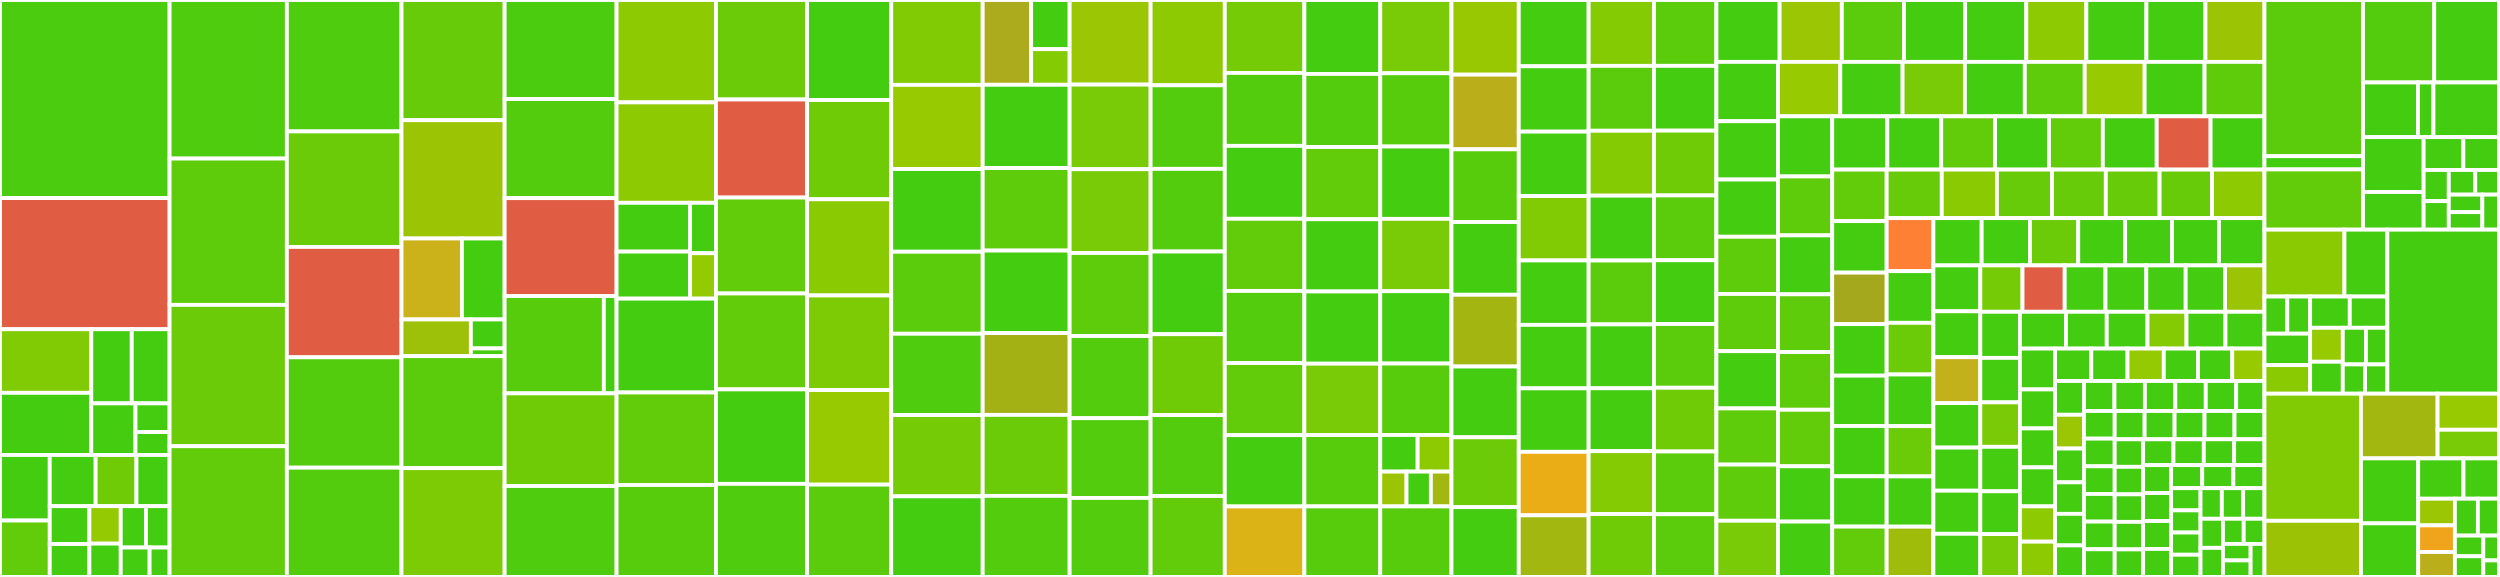 <svg baseProfile="full" width="650" height="150" viewBox="0 0 650 150" version="1.1"
xmlns="http://www.w3.org/2000/svg" xmlns:ev="http://www.w3.org/2001/xml-events"
xmlns:xlink="http://www.w3.org/1999/xlink">

<rect x="0" y="0" width="650" height="150" fill="#333333" stroke="none"/>

<style>rect.s{mask:url(#mask);}</style>
<defs>
  <pattern id="white" width="4" height="4" patternUnits="userSpaceOnUse" patternTransform="rotate(45)">
    <rect width="2" height="2" transform="translate(0,0)" fill="white"></rect>
  </pattern>
  <mask id="mask">
    <rect x="0" y="0" width="100%" height="100%" fill="url(#white)"></rect>
  </mask>
</defs>

<rect x="0" y="0" width="44.098" height="51.5" fill="#4ccc0f" stroke="white" stroke-width="1" class=" tooltipped" data-content="bcdice/game_system/HeroScale.rb"><title>bcdice/game_system/HeroScale.rb</title></rect>
<rect x="0" y="51.5" width="44.098" height="34.1" fill="#e05d44" stroke="white" stroke-width="1" class=" tooltipped" data-content="bcdice/game_system/GurpsFW.rb"><title>bcdice/game_system/GurpsFW.rb</title></rect>
<rect x="0" y="85.6" width="23.735" height="16.536" fill="#81cb04" stroke="white" stroke-width="1" class=" tooltipped" data-content="bcdice/game_system/meikyu_kingdom/item_table.rb"><title>bcdice/game_system/meikyu_kingdom/item_table.rb</title></rect>
<rect x="0" y="102.136" width="23.735" height="16.164" fill="#4c1" stroke="white" stroke-width="1" class=" tooltipped" data-content="bcdice/game_system/meikyu_kingdom/tables.rb"><title>bcdice/game_system/meikyu_kingdom/tables.rb</title></rect>
<rect x="23.735" y="85.6" width="10.525" height="19.274" fill="#4c1" stroke="white" stroke-width="1" class=" tooltipped" data-content="bcdice/game_system/meikyu_kingdom/name_tables.rb"><title>bcdice/game_system/meikyu_kingdom/name_tables.rb</title></rect>
<rect x="34.259" y="85.6" width="9.838" height="19.274" fill="#4c1" stroke="white" stroke-width="1" class=" tooltipped" data-content="bcdice/game_system/meikyu_kingdom/placename_table.rb"><title>bcdice/game_system/meikyu_kingdom/placename_table.rb</title></rect>
<rect x="23.735" y="104.874" width="11.495" height="13.426" fill="#4c1" stroke="white" stroke-width="1" class=" tooltipped" data-content="bcdice/game_system/meikyu_kingdom/landscape_table.rb"><title>bcdice/game_system/meikyu_kingdom/landscape_table.rb</title></rect>
<rect x="35.23" y="104.874" width="8.868" height="7.459" fill="#4c1" stroke="white" stroke-width="1" class=" tooltipped" data-content="bcdice/game_system/meikyu_kingdom/word_table.rb"><title>bcdice/game_system/meikyu_kingdom/word_table.rb</title></rect>
<rect x="35.23" y="112.333" width="8.868" height="5.967" fill="#4c1" stroke="white" stroke-width="1" class=" tooltipped" data-content="bcdice/game_system/meikyu_kingdom/kingdom_name_table.rb"><title>bcdice/game_system/meikyu_kingdom/kingdom_name_table.rb</title></rect>
<rect x="0" y="118.3" width="12.937" height="17.043" fill="#4c1" stroke="white" stroke-width="1" class=" tooltipped" data-content="bcdice/game_system/beginning_idol/table.rb"><title>bcdice/game_system/beginning_idol/table.rb</title></rect>
<rect x="0" y="135.343" width="12.937" height="14.657" fill="#63cc0a" stroke="white" stroke-width="1" class=" tooltipped" data-content="bcdice/game_system/beginning_idol/with_abnormality.rb"><title>bcdice/game_system/beginning_idol/with_abnormality.rb</title></rect>
<rect x="12.937" y="118.3" width="11.934" height="13.303" fill="#4c1" stroke="white" stroke-width="1" class=" tooltipped" data-content="bcdice/game_system/beginning_idol/skill_table.rb"><title>bcdice/game_system/beginning_idol/skill_table.rb</title></rect>
<rect x="24.871" y="118.3" width="10.608" height="13.303" fill="#70cb07" stroke="white" stroke-width="1" class=" tooltipped" data-content="bcdice/game_system/beginning_idol/work_table.rb"><title>bcdice/game_system/beginning_idol/work_table.rb</title></rect>
<rect x="35.479" y="118.3" width="8.619" height="13.303" fill="#4c1" stroke="white" stroke-width="1" class=" tooltipped" data-content="bcdice/game_system/beginning_idol/item_table.rb"><title>bcdice/game_system/beginning_idol/item_table.rb</title></rect>
<rect x="12.937" y="131.603" width="10.307" height="9.84" fill="#4c1" stroke="white" stroke-width="1" class=" tooltipped" data-content="bcdice/game_system/beginning_idol/bad_status_table.rb"><title>bcdice/game_system/beginning_idol/bad_status_table.rb</title></rect>
<rect x="12.937" y="141.443" width="10.307" height="8.557" fill="#4c1" stroke="white" stroke-width="1" class=" tooltipped" data-content="bcdice/game_system/beginning_idol/my_skill_name_table.rb"><title>bcdice/game_system/beginning_idol/my_skill_name_table.rb</title></rect>
<rect x="23.244" y="131.603" width="8.15" height="9.74" fill="#93ca01" stroke="white" stroke-width="1" class=" tooltipped" data-content="bcdice/game_system/beginning_idol/chain_table.rb"><title>bcdice/game_system/beginning_idol/chain_table.rb</title></rect>
<rect x="23.244" y="141.342" width="8.15" height="8.658" fill="#4c1" stroke="white" stroke-width="1" class=" tooltipped" data-content="bcdice/game_system/beginning_idol/costume_table.rb"><title>bcdice/game_system/beginning_idol/costume_table.rb</title></rect>
<rect x="31.394" y="131.603" width="6.557" height="10.761" fill="#4c1" stroke="white" stroke-width="1" class=" tooltipped" data-content="bcdice/game_system/beginning_idol/d6_twice_table.rb"><title>bcdice/game_system/beginning_idol/d6_twice_table.rb</title></rect>
<rect x="37.951" y="131.603" width="6.147" height="10.761" fill="#4c1" stroke="white" stroke-width="1" class=" tooltipped" data-content="bcdice/game_system/beginning_idol/random_event_table.rb"><title>bcdice/game_system/beginning_idol/random_event_table.rb</title></rect>
<rect x="31.394" y="142.363" width="7.507" height="7.637" fill="#4c1" stroke="white" stroke-width="1" class=" tooltipped" data-content="bcdice/game_system/beginning_idol/chain_d66_table.rb"><title>bcdice/game_system/beginning_idol/chain_d66_table.rb</title></rect>
<rect x="38.901" y="142.363" width="5.197" height="7.637" fill="#4c1" stroke="white" stroke-width="1" class=" tooltipped" data-content="bcdice/game_system/beginning_idol/accessories_table.rb"><title>bcdice/game_system/beginning_idol/accessories_table.rb</title></rect>
<rect x="44.098" y="0" width="30.486" height="41.225" fill="#4fcc0e" stroke="white" stroke-width="1" class=" tooltipped" data-content="bcdice/game_system/Elysion.rb"><title>bcdice/game_system/Elysion.rb</title></rect>
<rect x="44.098" y="41.225" width="30.486" height="38.042" fill="#5fcc0b" stroke="white" stroke-width="1" class=" tooltipped" data-content="bcdice/game_system/MeikyuKingdom.rb"><title>bcdice/game_system/MeikyuKingdom.rb</title></rect>
<rect x="44.098" y="79.267" width="30.486" height="36.741" fill="#6ccb08" stroke="white" stroke-width="1" class=" tooltipped" data-content="bcdice/game_system/MetalHeadExtream.rb"><title>bcdice/game_system/MetalHeadExtream.rb</title></rect>
<rect x="44.098" y="116.008" width="30.486" height="33.992" fill="#63cc0a" stroke="white" stroke-width="1" class=" tooltipped" data-content="bcdice/game_system/LogHorizon.rb"><title>bcdice/game_system/LogHorizon.rb</title></rect>
<rect x="74.584" y="0" width="29.81" height="34.172" fill="#4fcc0e" stroke="white" stroke-width="1" class=" tooltipped" data-content="bcdice/game_system/TorgEternity.rb"><title>bcdice/game_system/TorgEternity.rb</title></rect>
<rect x="74.584" y="34.172" width="29.81" height="30.03" fill="#6ccb08" stroke="white" stroke-width="1" class=" tooltipped" data-content="bcdice/game_system/Satasupe.rb"><title>bcdice/game_system/Satasupe.rb</title></rect>
<rect x="74.584" y="64.201" width="29.81" height="28.698" fill="#e05d44" stroke="white" stroke-width="1" class=" tooltipped" data-content="bcdice/game_system/Cthulhu7th_ChineseTraditional.rb"><title>bcdice/game_system/Cthulhu7th_ChineseTraditional.rb</title></rect>
<rect x="74.584" y="92.899" width="29.81" height="28.698" fill="#53cc0d" stroke="white" stroke-width="1" class=" tooltipped" data-content="bcdice/game_system/Cthulhu7th_Korean.rb"><title>bcdice/game_system/Cthulhu7th_Korean.rb</title></rect>
<rect x="74.584" y="121.598" width="29.81" height="28.402" fill="#53cc0d" stroke="white" stroke-width="1" class=" tooltipped" data-content="bcdice/game_system/BattleTech.rb"><title>bcdice/game_system/BattleTech.rb</title></rect>
<rect x="104.394" y="0" width="26.811" height="31.25" fill="#68cb09" stroke="white" stroke-width="1" class=" tooltipped" data-content="bcdice/game_system/TheOneRing2nd.rb"><title>bcdice/game_system/TheOneRing2nd.rb</title></rect>
<rect x="104.394" y="31.25" width="26.811" height="30.757" fill="#9bc405" stroke="white" stroke-width="1" class=" tooltipped" data-content="bcdice/game_system/Villaciel.rb"><title>bcdice/game_system/Villaciel.rb</title></rect>
<rect x="104.394" y="62.007" width="15.71" height="21.053" fill="#ccb21a" stroke="white" stroke-width="1" class=" tooltipped" data-content="bcdice/game_system/meikyu_kingdom_basic/name_table.rb"><title>bcdice/game_system/meikyu_kingdom_basic/name_table.rb</title></rect>
<rect x="120.104" y="62.007" width="11.102" height="21.053" fill="#4c1" stroke="white" stroke-width="1" class=" tooltipped" data-content="bcdice/game_system/meikyu_kingdom_basic/item_table.rb"><title>bcdice/game_system/meikyu_kingdom_basic/item_table.rb</title></rect>
<rect x="104.394" y="83.059" width="18.028" height="9.539" fill="#9dc008" stroke="white" stroke-width="1" class=" tooltipped" data-content="bcdice/game_system/meikyu_kingdom_basic/kingdom_table.rb"><title>bcdice/game_system/meikyu_kingdom_basic/kingdom_table.rb</title></rect>
<rect x="122.422" y="83.059" width="8.783" height="7.531" fill="#4c1" stroke="white" stroke-width="1" class=" tooltipped" data-content="bcdice/game_system/meikyu_kingdom_basic/word_table.rb"><title>bcdice/game_system/meikyu_kingdom_basic/word_table.rb</title></rect>
<rect x="122.422" y="90.59" width="8.783" height="2.008" fill="#4c1" stroke="white" stroke-width="1" class=" tooltipped" data-content="bcdice/game_system/meikyu_kingdom_basic/table.rb"><title>bcdice/game_system/meikyu_kingdom_basic/table.rb</title></rect>
<rect x="104.394" y="92.599" width="26.811" height="29.112" fill="#5bcc0c" stroke="white" stroke-width="1" class=" tooltipped" data-content="bcdice/game_system/Yggdrasill.rb"><title>bcdice/game_system/Yggdrasill.rb</title></rect>
<rect x="104.394" y="121.711" width="26.811" height="28.289" fill="#7dcb05" stroke="white" stroke-width="1" class=" tooltipped" data-content="bcdice/game_system/KillDeathBusiness.rb"><title>bcdice/game_system/KillDeathBusiness.rb</title></rect>
<rect x="131.205" y="0" width="29.104" height="25.758" fill="#4ccc0f" stroke="white" stroke-width="1" class=" tooltipped" data-content="bcdice/game_system/BlindMythos.rb"><title>bcdice/game_system/BlindMythos.rb</title></rect>
<rect x="131.205" y="25.758" width="29.104" height="25.758" fill="#53cc0d" stroke="white" stroke-width="1" class=" tooltipped" data-content="bcdice/game_system/SwordWorld.rb"><title>bcdice/game_system/SwordWorld.rb</title></rect>
<rect x="131.205" y="51.515" width="29.104" height="25.455" fill="#e05d44" stroke="white" stroke-width="1" class=" tooltipped" data-content="bcdice/game_system/Paradiso.rb"><title>bcdice/game_system/Paradiso.rb</title></rect>
<rect x="131.205" y="76.97" width="25.793" height="25.303" fill="#57cc0c" stroke="white" stroke-width="1" class=" tooltipped" data-content="bcdice/game_system/cthulhu7th/full_auto.rb"><title>bcdice/game_system/cthulhu7th/full_auto.rb</title></rect>
<rect x="156.999" y="76.97" width="3.311" height="25.303" fill="#4c1" stroke="white" stroke-width="1" class=" tooltipped" data-content="bcdice/game_system/cthulhu7th/rollable.rb"><title>bcdice/game_system/cthulhu7th/rollable.rb</title></rect>
<rect x="131.205" y="102.273" width="29.104" height="24.091" fill="#70cb07" stroke="white" stroke-width="1" class=" tooltipped" data-content="bcdice/game_system/KimitoYell.rb"><title>bcdice/game_system/KimitoYell.rb</title></rect>
<rect x="131.205" y="126.364" width="29.104" height="23.636" fill="#4fcc0e" stroke="white" stroke-width="1" class=" tooltipped" data-content="bcdice/game_system/ShinkuuGakuen.rb"><title>bcdice/game_system/ShinkuuGakuen.rb</title></rect>
<rect x="160.31" y="0" width="25.841" height="26.621" fill="#8eca02" stroke="white" stroke-width="1" class=" tooltipped" data-content="bcdice/game_system/TunnelsAndTrolls.rb"><title>bcdice/game_system/TunnelsAndTrolls.rb</title></rect>
<rect x="160.31" y="26.621" width="25.841" height="26.109" fill="#8eca02" stroke="white" stroke-width="1" class=" tooltipped" data-content="bcdice/game_system/Torg.rb"><title>bcdice/game_system/Torg.rb</title></rect>
<rect x="160.31" y="52.73" width="19.115" height="12.688" fill="#4c1" stroke="white" stroke-width="1" class=" tooltipped" data-content="bcdice/game_system/sword_world/rating_parsed.rb"><title>bcdice/game_system/sword_world/rating_parsed.rb</title></rect>
<rect x="160.31" y="65.418" width="19.115" height="12.227" fill="#4c1" stroke="white" stroke-width="1" class=" tooltipped" data-content="bcdice/game_system/sword_world/transcendent_test.rb"><title>bcdice/game_system/sword_world/transcendent_test.rb</title></rect>
<rect x="179.425" y="52.73" width="6.726" height="13.113" fill="#4c1" stroke="white" stroke-width="1" class=" tooltipped" data-content="bcdice/game_system/sword_world/rating_options.rb"><title>bcdice/game_system/sword_world/rating_options.rb</title></rect>
<rect x="179.425" y="65.843" width="6.726" height="11.802" fill="#93ca01" stroke="white" stroke-width="1" class=" tooltipped" data-content="bcdice/game_system/sword_world/rating_lexer.rb"><title>bcdice/game_system/sword_world/rating_lexer.rb</title></rect>
<rect x="160.31" y="77.645" width="25.841" height="24.403" fill="#4c1" stroke="white" stroke-width="1" class=" tooltipped" data-content="bcdice/game_system/Skynauts.rb"><title>bcdice/game_system/Skynauts.rb</title></rect>
<rect x="160.31" y="102.048" width="25.841" height="24.061" fill="#63cc0a" stroke="white" stroke-width="1" class=" tooltipped" data-content="bcdice/game_system/DungeonsAndDragons5.rb"><title>bcdice/game_system/DungeonsAndDragons5.rb</title></rect>
<rect x="160.31" y="126.109" width="25.841" height="23.891" fill="#57cc0c" stroke="white" stroke-width="1" class=" tooltipped" data-content="bcdice/game_system/Cthulhu7th.rb"><title>bcdice/game_system/Cthulhu7th.rb</title></rect>
<rect x="186.151" y="0" width="23.695" height="25.868" fill="#6ccb08" stroke="white" stroke-width="1" class=" tooltipped" data-content="bcdice/game_system/FilledWith.rb"><title>bcdice/game_system/FilledWith.rb</title></rect>
<rect x="186.151" y="25.868" width="23.695" height="25.496" fill="#e05d44" stroke="white" stroke-width="1" class=" tooltipped" data-content="bcdice/game_system/MeikyuKingdomBasic.rb"><title>bcdice/game_system/MeikyuKingdomBasic.rb</title></rect>
<rect x="186.151" y="51.365" width="23.695" height="24.938" fill="#63cc0a" stroke="white" stroke-width="1" class=" tooltipped" data-content="bcdice/game_system/Cthulhu.rb"><title>bcdice/game_system/Cthulhu.rb</title></rect>
<rect x="186.151" y="76.303" width="23.695" height="24.938" fill="#63cc0a" stroke="white" stroke-width="1" class=" tooltipped" data-content="bcdice/game_system/DeadlineHeroes.rb"><title>bcdice/game_system/DeadlineHeroes.rb</title></rect>
<rect x="186.151" y="101.241" width="23.695" height="24.566" fill="#4c1" stroke="white" stroke-width="1" class=" tooltipped" data-content="bcdice/game_system/Dracurouge.rb"><title>bcdice/game_system/Dracurouge.rb</title></rect>
<rect x="186.151" y="125.806" width="23.695" height="24.194" fill="#4fcc0e" stroke="white" stroke-width="1" class=" tooltipped" data-content="bcdice/game_system/AniMalus.rb"><title>bcdice/game_system/AniMalus.rb</title></rect>
<rect x="209.846" y="0" width="21.872" height="26.008" fill="#4c1" stroke="white" stroke-width="1" class=" tooltipped" data-content="bcdice/game_system/EarthDawn4.rb"><title>bcdice/game_system/EarthDawn4.rb</title></rect>
<rect x="209.846" y="26.008" width="21.872" height="25.806" fill="#70cb07" stroke="white" stroke-width="1" class=" tooltipped" data-content="bcdice/game_system/GundamSentinel.rb"><title>bcdice/game_system/GundamSentinel.rb</title></rect>
<rect x="209.846" y="51.815" width="21.872" height="25.0" fill="#8aca02" stroke="white" stroke-width="1" class=" tooltipped" data-content="bcdice/game_system/OracleEngine.rb"><title>bcdice/game_system/OracleEngine.rb</title></rect>
<rect x="209.846" y="76.815" width="21.872" height="24.597" fill="#7dcb05" stroke="white" stroke-width="1" class=" tooltipped" data-content="bcdice/game_system/BeastBindTrinity.rb"><title>bcdice/game_system/BeastBindTrinity.rb</title></rect>
<rect x="209.846" y="101.411" width="21.872" height="24.597" fill="#97ca00" stroke="white" stroke-width="1" class=" tooltipped" data-content="bcdice/game_system/EarthDawn.rb"><title>bcdice/game_system/EarthDawn.rb</title></rect>
<rect x="209.846" y="126.008" width="21.872" height="23.992" fill="#5bcc0c" stroke="white" stroke-width="1" class=" tooltipped" data-content="bcdice/game_system/HouraiGakuen.rb"><title>bcdice/game_system/HouraiGakuen.rb</title></rect>
<rect x="231.719" y="0" width="23.783" height="22.064" fill="#81cb04" stroke="white" stroke-width="1" class=" tooltipped" data-content="bcdice/game_system/NinjaSlayer2.rb"><title>bcdice/game_system/NinjaSlayer2.rb</title></rect>
<rect x="231.719" y="22.064" width="23.783" height="21.879" fill="#97ca00" stroke="white" stroke-width="1" class=" tooltipped" data-content="bcdice/game_system/Warhammer.rb"><title>bcdice/game_system/Warhammer.rb</title></rect>
<rect x="231.719" y="43.943" width="23.783" height="21.508" fill="#4c1" stroke="white" stroke-width="1" class=" tooltipped" data-content="bcdice/game_system/DoubleCross.rb"><title>bcdice/game_system/DoubleCross.rb</title></rect>
<rect x="231.719" y="65.451" width="23.783" height="21.323" fill="#5bcc0c" stroke="white" stroke-width="1" class=" tooltipped" data-content="bcdice/game_system/NightWizard.rb"><title>bcdice/game_system/NightWizard.rb</title></rect>
<rect x="231.719" y="86.774" width="23.783" height="21.137" fill="#4fcc0e" stroke="white" stroke-width="1" class=" tooltipped" data-content="bcdice/game_system/Agnostos.rb"><title>bcdice/game_system/Agnostos.rb</title></rect>
<rect x="231.719" y="107.911" width="23.783" height="21.137" fill="#74cb06" stroke="white" stroke-width="1" class=" tooltipped" data-content="bcdice/game_system/Warhammer4.rb"><title>bcdice/game_system/Warhammer4.rb</title></rect>
<rect x="231.719" y="129.048" width="23.783" height="20.952" fill="#4c1" stroke="white" stroke-width="1" class=" tooltipped" data-content="bcdice/game_system/BeginningIdol.rb"><title>bcdice/game_system/BeginningIdol.rb</title></rect>
<rect x="255.502" y="0" width="12.604" height="22.042" fill="#acaa1d" stroke="white" stroke-width="1" class=" tooltipped" data-content="bcdice/game_system/one_way_heroics/random_event_table.rb"><title>bcdice/game_system/one_way_heroics/random_event_table.rb</title></rect>
<rect x="268.106" y="0" width="10.003" height="12.784" fill="#4c1" stroke="white" stroke-width="1" class=" tooltipped" data-content="bcdice/game_system/one_way_heroics/tables.rb"><title>bcdice/game_system/one_way_heroics/tables.rb</title></rect>
<rect x="268.106" y="12.784" width="10.003" height="9.257" fill="#85cb03" stroke="white" stroke-width="1" class=" tooltipped" data-content="bcdice/game_system/one_way_heroics/dungeon_table.rb"><title>bcdice/game_system/one_way_heroics/dungeon_table.rb</title></rect>
<rect x="255.502" y="22.042" width="22.607" height="21.651" fill="#4c1" stroke="white" stroke-width="1" class=" tooltipped" data-content="bcdice/game_system/EarthDawn3.rb"><title>bcdice/game_system/EarthDawn3.rb</title></rect>
<rect x="255.502" y="43.693" width="22.607" height="21.456" fill="#5fcc0b" stroke="white" stroke-width="1" class=" tooltipped" data-content="bcdice/game_system/DetatokoSaga.rb"><title>bcdice/game_system/DetatokoSaga.rb</title></rect>
<rect x="255.502" y="65.15" width="22.607" height="21.456" fill="#4c1" stroke="white" stroke-width="1" class=" tooltipped" data-content="bcdice/game_system/PastFutureParadox.rb"><title>bcdice/game_system/PastFutureParadox.rb</title></rect>
<rect x="255.502" y="86.606" width="22.607" height="21.261" fill="#a3b114" stroke="white" stroke-width="1" class=" tooltipped" data-content="bcdice/game_system/DarkBlaze.rb"><title>bcdice/game_system/DarkBlaze.rb</title></rect>
<rect x="255.502" y="107.867" width="22.607" height="21.066" fill="#6ccb08" stroke="white" stroke-width="1" class=" tooltipped" data-content="bcdice/game_system/Chill.rb"><title>bcdice/game_system/Chill.rb</title></rect>
<rect x="255.502" y="128.934" width="22.607" height="21.066" fill="#53cc0d" stroke="white" stroke-width="1" class=" tooltipped" data-content="bcdice/game_system/SkynautsBouken.rb"><title>bcdice/game_system/SkynautsBouken.rb</title></rect>
<rect x="278.109" y="0" width="21.049" height="21.997" fill="#9ac603" stroke="white" stroke-width="1" class=" tooltipped" data-content="bcdice/game_system/EmbryoMachine.rb"><title>bcdice/game_system/EmbryoMachine.rb</title></rect>
<rect x="278.109" y="21.997" width="21.049" height="21.997" fill="#78cb06" stroke="white" stroke-width="1" class=" tooltipped" data-content="bcdice/game_system/SRS.rb"><title>bcdice/game_system/SRS.rb</title></rect>
<rect x="278.109" y="43.994" width="21.049" height="21.788" fill="#78cb06" stroke="white" stroke-width="1" class=" tooltipped" data-content="bcdice/game_system/Ryutama.rb"><title>bcdice/game_system/Ryutama.rb</title></rect>
<rect x="278.109" y="65.782" width="21.049" height="21.578" fill="#5fcc0b" stroke="white" stroke-width="1" class=" tooltipped" data-content="bcdice/game_system/ColossalHunter.rb"><title>bcdice/game_system/ColossalHunter.rb</title></rect>
<rect x="278.109" y="87.36" width="21.049" height="21.369" fill="#53cc0d" stroke="white" stroke-width="1" class=" tooltipped" data-content="bcdice/game_system/LostRoyal.rb"><title>bcdice/game_system/LostRoyal.rb</title></rect>
<rect x="278.109" y="108.729" width="21.049" height="20.74" fill="#53cc0d" stroke="white" stroke-width="1" class=" tooltipped" data-content="bcdice/game_system/AlterRaise.rb"><title>bcdice/game_system/AlterRaise.rb</title></rect>
<rect x="278.109" y="129.469" width="21.049" height="20.531" fill="#53cc0d" stroke="white" stroke-width="1" class=" tooltipped" data-content="bcdice/game_system/BarnaKronika.rb"><title>bcdice/game_system/BarnaKronika.rb</title></rect>
<rect x="299.159" y="0" width="19.285" height="22.18" fill="#8eca02" stroke="white" stroke-width="1" class=" tooltipped" data-content="bcdice/game_system/TheUnofficialHollowKnightRPG.rb"><title>bcdice/game_system/TheUnofficialHollowKnightRPG.rb</title></rect>
<rect x="299.159" y="22.18" width="19.285" height="21.723" fill="#53cc0d" stroke="white" stroke-width="1" class=" tooltipped" data-content="bcdice/game_system/Kamigakari.rb"><title>bcdice/game_system/Kamigakari.rb</title></rect>
<rect x="299.159" y="43.902" width="19.285" height="21.494" fill="#53cc0d" stroke="white" stroke-width="1" class=" tooltipped" data-content="bcdice/game_system/KamitsubakiCityUnderConstructionNarrative.rb"><title>bcdice/game_system/KamitsubakiCityUnderConstructionNarrative.rb</title></rect>
<rect x="299.159" y="65.396" width="19.285" height="21.494" fill="#4c1" stroke="white" stroke-width="1" class=" tooltipped" data-content="bcdice/game_system/Utakaze.rb"><title>bcdice/game_system/Utakaze.rb</title></rect>
<rect x="299.159" y="86.89" width="19.285" height="21.037" fill="#70cb07" stroke="white" stroke-width="1" class=" tooltipped" data-content="bcdice/game_system/ArknightsFan.rb"><title>bcdice/game_system/ArknightsFan.rb</title></rect>
<rect x="299.159" y="107.927" width="19.285" height="21.037" fill="#53cc0d" stroke="white" stroke-width="1" class=" tooltipped" data-content="bcdice/game_system/MagicaLogia.rb"><title>bcdice/game_system/MagicaLogia.rb</title></rect>
<rect x="299.159" y="128.963" width="19.285" height="21.037" fill="#63cc0a" stroke="white" stroke-width="1" class=" tooltipped" data-content="bcdice/game_system/Raisondetre.rb"><title>bcdice/game_system/Raisondetre.rb</title></rect>
<rect x="318.444" y="0" width="20.697" height="18.963" fill="#74cb06" stroke="white" stroke-width="1" class=" tooltipped" data-content="bcdice/game_system/GoblinSlayer.rb"><title>bcdice/game_system/GoblinSlayer.rb</title></rect>
<rect x="318.444" y="18.963" width="20.697" height="18.963" fill="#53cc0d" stroke="white" stroke-width="1" class=" tooltipped" data-content="bcdice/game_system/NSSQ.rb"><title>bcdice/game_system/NSSQ.rb</title></rect>
<rect x="318.444" y="37.926" width="20.697" height="18.963" fill="#4c1" stroke="white" stroke-width="1" class=" tooltipped" data-content="bcdice/game_system/VampireTheMasquerade5th.rb"><title>bcdice/game_system/VampireTheMasquerade5th.rb</title></rect>
<rect x="318.444" y="56.889" width="20.697" height="18.75" fill="#63cc0a" stroke="white" stroke-width="1" class=" tooltipped" data-content="bcdice/game_system/NinjaSlayer.rb"><title>bcdice/game_system/NinjaSlayer.rb</title></rect>
<rect x="318.444" y="75.639" width="20.697" height="18.75" fill="#53cc0d" stroke="white" stroke-width="1" class=" tooltipped" data-content="bcdice/game_system/StellarKnights.rb"><title>bcdice/game_system/StellarKnights.rb</title></rect>
<rect x="318.444" y="94.389" width="20.697" height="18.75" fill="#63cc0a" stroke="white" stroke-width="1" class=" tooltipped" data-content="bcdice/game_system/YearZeroEngine.rb"><title>bcdice/game_system/YearZeroEngine.rb</title></rect>
<rect x="318.444" y="113.139" width="20.697" height="18.537" fill="#4c1" stroke="white" stroke-width="1" class=" tooltipped" data-content="bcdice/game_system/CthulhuTech.rb"><title>bcdice/game_system/CthulhuTech.rb</title></rect>
<rect x="318.444" y="131.676" width="20.697" height="18.324" fill="#dcb317" stroke="white" stroke-width="1" class=" tooltipped" data-content="bcdice/game_system/ArsMagica.rb"><title>bcdice/game_system/ArsMagica.rb</title></rect>
<rect x="339.141" y="0" width="19.726" height="19.225" fill="#4c1" stroke="white" stroke-width="1" class=" tooltipped" data-content="bcdice/game_system/BeginningIdol2022.rb"><title>bcdice/game_system/BeginningIdol2022.rb</title></rect>
<rect x="339.141" y="19.225" width="19.726" height="19.001" fill="#53cc0d" stroke="white" stroke-width="1" class=" tooltipped" data-content="bcdice/game_system/WerewolfTheApocalypse5th.rb"><title>bcdice/game_system/WerewolfTheApocalypse5th.rb</title></rect>
<rect x="339.141" y="38.227" width="19.726" height="18.778" fill="#63cc0a" stroke="white" stroke-width="1" class=" tooltipped" data-content="bcdice/game_system/BladeOfArcana.rb"><title>bcdice/game_system/BladeOfArcana.rb</title></rect>
<rect x="339.141" y="57.004" width="19.726" height="18.778" fill="#4c1" stroke="white" stroke-width="1" class=" tooltipped" data-content="bcdice/game_system/TensaiGunshiNiNaro.rb"><title>bcdice/game_system/TensaiGunshiNiNaro.rb</title></rect>
<rect x="339.141" y="75.782" width="19.726" height="18.778" fill="#4c1" stroke="white" stroke-width="1" class=" tooltipped" data-content="bcdice/game_system/cyberpunk_red/tables.rb"><title>bcdice/game_system/cyberpunk_red/tables.rb</title></rect>
<rect x="339.141" y="94.56" width="19.726" height="18.554" fill="#78cb06" stroke="white" stroke-width="1" class=" tooltipped" data-content="bcdice/game_system/HarnMaster.rb"><title>bcdice/game_system/HarnMaster.rb</title></rect>
<rect x="339.141" y="113.115" width="19.726" height="18.554" fill="#57cc0c" stroke="white" stroke-width="1" class=" tooltipped" data-content="bcdice/game_system/MetalHead.rb"><title>bcdice/game_system/MetalHead.rb</title></rect>
<rect x="339.141" y="131.669" width="19.726" height="18.331" fill="#57cc0c" stroke="white" stroke-width="1" class=" tooltipped" data-content="bcdice/game_system/KyokoShinshoku.rb"><title>bcdice/game_system/KyokoShinshoku.rb</title></rect>
<rect x="358.867" y="0" width="18.521" height="19.048" fill="#78cb06" stroke="white" stroke-width="1" class=" tooltipped" data-content="bcdice/game_system/ChaosFlare.rb"><title>bcdice/game_system/ChaosFlare.rb</title></rect>
<rect x="358.867" y="19.048" width="18.521" height="19.048" fill="#57cc0c" stroke="white" stroke-width="1" class=" tooltipped" data-content="bcdice/game_system/Postman.rb"><title>bcdice/game_system/Postman.rb</title></rect>
<rect x="358.867" y="38.095" width="18.521" height="18.81" fill="#4c1" stroke="white" stroke-width="1" class=" tooltipped" data-content="bcdice/game_system/KizunaBullet.rb"><title>bcdice/game_system/KizunaBullet.rb</title></rect>
<rect x="358.867" y="56.905" width="18.521" height="18.81" fill="#78cb06" stroke="white" stroke-width="1" class=" tooltipped" data-content="bcdice/game_system/RecordOfSteam.rb"><title>bcdice/game_system/RecordOfSteam.rb</title></rect>
<rect x="358.867" y="75.714" width="18.521" height="18.81" fill="#4c1" stroke="white" stroke-width="1" class=" tooltipped" data-content="bcdice/game_system/StellarLife.rb"><title>bcdice/game_system/StellarLife.rb</title></rect>
<rect x="358.867" y="94.524" width="18.521" height="18.571" fill="#57cc0c" stroke="white" stroke-width="1" class=" tooltipped" data-content="bcdice/game_system/NobunagasBlackCastle.rb"><title>bcdice/game_system/NobunagasBlackCastle.rb</title></rect>
<rect x="358.867" y="113.095" width="9.724" height="9.524" fill="#4c1" stroke="white" stroke-width="1" class=" tooltipped" data-content="bcdice/game_system/filled_with/event_tables.rb"><title>bcdice/game_system/filled_with/event_tables.rb</title></rect>
<rect x="368.591" y="113.095" width="8.797" height="9.524" fill="#8eca02" stroke="white" stroke-width="1" class=" tooltipped" data-content="bcdice/game_system/filled_with/lot_tables.rb"><title>bcdice/game_system/filled_with/lot_tables.rb</title></rect>
<rect x="358.867" y="122.619" width="6.824" height="9.048" fill="#9bc405" stroke="white" stroke-width="1" class=" tooltipped" data-content="bcdice/game_system/filled_with/enemy_data_tables.rb"><title>bcdice/game_system/filled_with/enemy_data_tables.rb</title></rect>
<rect x="365.691" y="122.619" width="6.336" height="9.048" fill="#4c1" stroke="white" stroke-width="1" class=" tooltipped" data-content="bcdice/game_system/filled_with/cook_tables.rb"><title>bcdice/game_system/filled_with/cook_tables.rb</title></rect>
<rect x="372.027" y="122.619" width="5.361" height="9.048" fill="#a2b710" stroke="white" stroke-width="1" class=" tooltipped" data-content="bcdice/game_system/filled_with/tresure_tables.rb"><title>bcdice/game_system/filled_with/tresure_tables.rb</title></rect>
<rect x="358.867" y="131.667" width="18.521" height="18.333" fill="#57cc0c" stroke="white" stroke-width="1" class=" tooltipped" data-content="bcdice/game_system/BlackJacket.rb"><title>bcdice/game_system/BlackJacket.rb</title></rect>
<rect x="377.388" y="0" width="17.492" height="19.412" fill="#98c802" stroke="white" stroke-width="1" class=" tooltipped" data-content="bcdice/game_system/GundogRevised.rb"><title>bcdice/game_system/GundogRevised.rb</title></rect>
<rect x="377.388" y="19.412" width="17.492" height="19.412" fill="#baaf1b" stroke="white" stroke-width="1" class=" tooltipped" data-content="bcdice/game_system/KanColle.rb"><title>bcdice/game_system/KanColle.rb</title></rect>
<rect x="377.388" y="38.824" width="17.492" height="18.908" fill="#57cc0c" stroke="white" stroke-width="1" class=" tooltipped" data-content="bcdice/game_system/HunterTheReckoning5th.rb"><title>bcdice/game_system/HunterTheReckoning5th.rb</title></rect>
<rect x="377.388" y="57.731" width="17.492" height="18.908" fill="#4c1" stroke="white" stroke-width="1" class=" tooltipped" data-content="bcdice/game_system/TrinitySeven.rb"><title>bcdice/game_system/TrinitySeven.rb</title></rect>
<rect x="377.388" y="76.639" width="17.492" height="18.655" fill="#a2b511" stroke="white" stroke-width="1" class=" tooltipped" data-content="bcdice/game_system/RuneQuestRoleplayingInGlorantha.rb"><title>bcdice/game_system/RuneQuestRoleplayingInGlorantha.rb</title></rect>
<rect x="377.388" y="95.294" width="17.492" height="18.403" fill="#4c1" stroke="white" stroke-width="1" class=" tooltipped" data-content="bcdice/game_system/HatsuneMiku.rb"><title>bcdice/game_system/HatsuneMiku.rb</title></rect>
<rect x="377.388" y="113.697" width="17.492" height="18.151" fill="#6ccb08" stroke="white" stroke-width="1" class=" tooltipped" data-content="bcdice/game_system/AFF2e.rb"><title>bcdice/game_system/AFF2e.rb</title></rect>
<rect x="377.388" y="131.849" width="17.492" height="18.151" fill="#4c1" stroke="white" stroke-width="1" class=" tooltipped" data-content="bcdice/game_system/NervWhitePaper.rb"><title>bcdice/game_system/NervWhitePaper.rb</title></rect>
<rect x="394.88" y="0" width="18.168" height="17.233" fill="#4c1" stroke="white" stroke-width="1" class=" tooltipped" data-content="bcdice/game_system/BadLife.rb"><title>bcdice/game_system/BadLife.rb</title></rect>
<rect x="394.88" y="17.233" width="18.168" height="16.99" fill="#4c1" stroke="white" stroke-width="1" class=" tooltipped" data-content="bcdice/game_system/SajinsenkiAGuS.rb"><title>bcdice/game_system/SajinsenkiAGuS.rb</title></rect>
<rect x="394.88" y="34.223" width="18.168" height="16.748" fill="#4c1" stroke="white" stroke-width="1" class=" tooltipped" data-content="bcdice/game_system/Amadeus.rb"><title>bcdice/game_system/Amadeus.rb</title></rect>
<rect x="394.88" y="50.971" width="18.168" height="16.748" fill="#81cb04" stroke="white" stroke-width="1" class=" tooltipped" data-content="bcdice/game_system/GehennaAn.rb"><title>bcdice/game_system/GehennaAn.rb</title></rect>
<rect x="394.88" y="67.718" width="18.168" height="16.748" fill="#4c1" stroke="white" stroke-width="1" class=" tooltipped" data-content="bcdice/game_system/ZettaiReido.rb"><title>bcdice/game_system/ZettaiReido.rb</title></rect>
<rect x="394.88" y="84.466" width="18.168" height="16.505" fill="#4c1" stroke="white" stroke-width="1" class=" tooltipped" data-content="bcdice/game_system/FullFace.rb"><title>bcdice/game_system/FullFace.rb</title></rect>
<rect x="394.88" y="100.971" width="18.168" height="16.505" fill="#4c1" stroke="white" stroke-width="1" class=" tooltipped" data-content="bcdice/game_system/WorldOfDarkness.rb"><title>bcdice/game_system/WorldOfDarkness.rb</title></rect>
<rect x="394.88" y="117.476" width="18.168" height="16.505" fill="#ebad15" stroke="white" stroke-width="1" class=" tooltipped" data-content="bcdice/game_system/YankeeMustDie.rb"><title>bcdice/game_system/YankeeMustDie.rb</title></rect>
<rect x="394.88" y="133.981" width="18.168" height="16.019" fill="#a2b710" stroke="white" stroke-width="1" class=" tooltipped" data-content="bcdice/game_system/Liminal.rb"><title>bcdice/game_system/Liminal.rb</title></rect>
<rect x="413.048" y="0" width="16.992" height="17.128" fill="#85cb03" stroke="white" stroke-width="1" class=" tooltipped" data-content="bcdice/game_system/RuinBreakers.rb"><title>bcdice/game_system/RuinBreakers.rb</title></rect>
<rect x="413.048" y="17.128" width="16.992" height="16.869" fill="#5bcc0c" stroke="white" stroke-width="1" class=" tooltipped" data-content="bcdice/game_system/Garako.rb"><title>bcdice/game_system/Garako.rb</title></rect>
<rect x="413.048" y="33.997" width="16.992" height="16.869" fill="#85cb03" stroke="white" stroke-width="1" class=" tooltipped" data-content="bcdice/game_system/MeikyuDays.rb"><title>bcdice/game_system/MeikyuDays.rb</title></rect>
<rect x="413.048" y="50.865" width="16.992" height="16.869" fill="#4c1" stroke="white" stroke-width="1" class=" tooltipped" data-content="bcdice/game_system/Nechronica.rb"><title>bcdice/game_system/Nechronica.rb</title></rect>
<rect x="413.048" y="67.734" width="16.992" height="16.609" fill="#5bcc0c" stroke="white" stroke-width="1" class=" tooltipped" data-content="bcdice/game_system/GURPS.rb"><title>bcdice/game_system/GURPS.rb</title></rect>
<rect x="413.048" y="84.343" width="16.992" height="16.609" fill="#4c1" stroke="white" stroke-width="1" class=" tooltipped" data-content="bcdice/game_system/ShinobiGami.rb"><title>bcdice/game_system/ShinobiGami.rb</title></rect>
<rect x="413.048" y="100.952" width="16.992" height="16.349" fill="#4c1" stroke="white" stroke-width="1" class=" tooltipped" data-content="bcdice/game_system/DivineCharger.rb"><title>bcdice/game_system/DivineCharger.rb</title></rect>
<rect x="413.048" y="117.301" width="16.992" height="16.349" fill="#85cb03" stroke="white" stroke-width="1" class=" tooltipped" data-content="bcdice/game_system/GardenOrder.rb"><title>bcdice/game_system/GardenOrder.rb</title></rect>
<rect x="413.048" y="133.651" width="16.992" height="16.349" fill="#70cb07" stroke="white" stroke-width="1" class=" tooltipped" data-content="bcdice/game_system/OneWayHeroics.rb"><title>bcdice/game_system/OneWayHeroics.rb</title></rect>
<rect x="430.041" y="0" width="16.228" height="17.12" fill="#5bcc0c" stroke="white" stroke-width="1" class=" tooltipped" data-content="bcdice/game_system/Strave.rb"><title>bcdice/game_system/Strave.rb</title></rect>
<rect x="430.041" y="17.12" width="16.228" height="16.848" fill="#4c1" stroke="white" stroke-width="1" class=" tooltipped" data-content="bcdice/game_system/AlchemiaStruggle.rb"><title>bcdice/game_system/AlchemiaStruggle.rb</title></rect>
<rect x="430.041" y="33.967" width="16.228" height="16.848" fill="#70cb07" stroke="white" stroke-width="1" class=" tooltipped" data-content="bcdice/game_system/BBN.rb"><title>bcdice/game_system/BBN.rb</title></rect>
<rect x="430.041" y="50.815" width="16.228" height="16.848" fill="#5bcc0c" stroke="white" stroke-width="1" class=" tooltipped" data-content="bcdice/game_system/HuntersMoon.rb"><title>bcdice/game_system/HuntersMoon.rb</title></rect>
<rect x="430.041" y="67.663" width="16.228" height="16.576" fill="#4c1" stroke="white" stroke-width="1" class=" tooltipped" data-content="bcdice/game_system/Insane.rb"><title>bcdice/game_system/Insane.rb</title></rect>
<rect x="430.041" y="84.239" width="16.228" height="16.576" fill="#5bcc0c" stroke="white" stroke-width="1" class=" tooltipped" data-content="bcdice/game_system/MonotoneMuseum.rb"><title>bcdice/game_system/MonotoneMuseum.rb</title></rect>
<rect x="430.041" y="100.815" width="16.228" height="16.576" fill="#70cb07" stroke="white" stroke-width="1" class=" tooltipped" data-content="bcdice/game_system/StrangerOfSwordCity.rb"><title>bcdice/game_system/StrangerOfSwordCity.rb</title></rect>
<rect x="430.041" y="117.391" width="16.228" height="16.304" fill="#5bcc0c" stroke="white" stroke-width="1" class=" tooltipped" data-content="bcdice/game_system/Fiasco.rb"><title>bcdice/game_system/Fiasco.rb</title></rect>
<rect x="430.041" y="133.696" width="16.228" height="16.304" fill="#5bcc0c" stroke="white" stroke-width="1" class=" tooltipped" data-content="bcdice/game_system/Irisbane.rb"><title>bcdice/game_system/Irisbane.rb</title></rect>
<rect x="446.269" y="0" width="16.442" height="16.092" fill="#4c1" stroke="white" stroke-width="1" class=" tooltipped" data-content="bcdice/game_system/RogueLikeHalf.rb"><title>bcdice/game_system/RogueLikeHalf.rb</title></rect>
<rect x="462.71" y="0" width="16.168" height="16.092" fill="#9ac603" stroke="white" stroke-width="1" class=" tooltipped" data-content="bcdice/game_system/Emoklore.rb"><title>bcdice/game_system/Emoklore.rb</title></rect>
<rect x="478.878" y="0" width="16.168" height="16.092" fill="#5bcc0c" stroke="white" stroke-width="1" class=" tooltipped" data-content="bcdice/game_system/SamsaraBallad.rb"><title>bcdice/game_system/SamsaraBallad.rb</title></rect>
<rect x="495.046" y="0" width="15.894" height="16.092" fill="#4c1" stroke="white" stroke-width="1" class=" tooltipped" data-content="bcdice/game_system/CyberpunkRed.rb"><title>bcdice/game_system/CyberpunkRed.rb</title></rect>
<rect x="510.939" y="0" width="15.894" height="16.092" fill="#4c1" stroke="white" stroke-width="1" class=" tooltipped" data-content="bcdice/game_system/Shiranui.rb"><title>bcdice/game_system/Shiranui.rb</title></rect>
<rect x="526.833" y="0" width="15.62" height="16.092" fill="#8eca02" stroke="white" stroke-width="1" class=" tooltipped" data-content="bcdice/game_system/RokumonSekai2.rb"><title>bcdice/game_system/RokumonSekai2.rb</title></rect>
<rect x="542.452" y="0" width="15.62" height="16.092" fill="#4c1" stroke="white" stroke-width="1" class=" tooltipped" data-content="bcdice/game_system/WitchQuest.rb"><title>bcdice/game_system/WitchQuest.rb</title></rect>
<rect x="558.072" y="0" width="15.346" height="16.092" fill="#4c1" stroke="white" stroke-width="1" class=" tooltipped" data-content="bcdice/game_system/GundogZero.rb"><title>bcdice/game_system/GundogZero.rb</title></rect>
<rect x="573.417" y="0" width="15.346" height="16.092" fill="#9bc405" stroke="white" stroke-width="1" class=" tooltipped" data-content="bcdice/game_system/ScreamHighSchool.rb"><title>bcdice/game_system/ScreamHighSchool.rb</title></rect>
<rect x="446.269" y="16.092" width="16.005" height="15.43" fill="#4c1" stroke="white" stroke-width="1" class=" tooltipped" data-content="bcdice/game_system/TrailOfCthulhu.rb"><title>bcdice/game_system/TrailOfCthulhu.rb</title></rect>
<rect x="446.269" y="31.522" width="16.005" height="15.154" fill="#4c1" stroke="white" stroke-width="1" class=" tooltipped" data-content="bcdice/game_system/IfIfIf.rb"><title>bcdice/game_system/IfIfIf.rb</title></rect>
<rect x="446.269" y="46.676" width="16.005" height="14.879" fill="#4c1" stroke="white" stroke-width="1" class=" tooltipped" data-content="bcdice/game_system/CodeLayerd.rb"><title>bcdice/game_system/CodeLayerd.rb</title></rect>
<rect x="446.269" y="61.555" width="16.005" height="14.879" fill="#5fcc0b" stroke="white" stroke-width="1" class=" tooltipped" data-content="bcdice/game_system/FateCoreSystem.rb"><title>bcdice/game_system/FateCoreSystem.rb</title></rect>
<rect x="446.269" y="76.433" width="16.005" height="14.879" fill="#5fcc0b" stroke="white" stroke-width="1" class=" tooltipped" data-content="bcdice/game_system/SwordWorld2_0.rb"><title>bcdice/game_system/SwordWorld2_0.rb</title></rect>
<rect x="446.269" y="91.312" width="16.005" height="14.879" fill="#4c1" stroke="white" stroke-width="1" class=" tooltipped" data-content="bcdice/game_system/kizuna_bullet/tables.rb"><title>bcdice/game_system/kizuna_bullet/tables.rb</title></rect>
<rect x="446.269" y="106.191" width="16.005" height="14.603" fill="#5fcc0b" stroke="white" stroke-width="1" class=" tooltipped" data-content="bcdice/game_system/Alsetto.rb"><title>bcdice/game_system/Alsetto.rb</title></rect>
<rect x="446.269" y="120.794" width="16.005" height="14.603" fill="#5fcc0b" stroke="white" stroke-width="1" class=" tooltipped" data-content="bcdice/game_system/GeishaGirlwithKatana.rb"><title>bcdice/game_system/GeishaGirlwithKatana.rb</title></rect>
<rect x="446.269" y="135.397" width="16.005" height="14.603" fill="#78cb06" stroke="white" stroke-width="1" class=" tooltipped" data-content="bcdice/game_system/Revulture.rb"><title>bcdice/game_system/Revulture.rb</title></rect>
<rect x="462.273" y="16.092" width="16.201" height="14.154" fill="#97ca00" stroke="white" stroke-width="1" class=" tooltipped" data-content="bcdice/game_system/DemonParasite.rb"><title>bcdice/game_system/DemonParasite.rb</title></rect>
<rect x="478.474" y="16.092" width="16.201" height="14.154" fill="#4c1" stroke="white" stroke-width="1" class=" tooltipped" data-content="bcdice/game_system/FutariSousa.rb"><title>bcdice/game_system/FutariSousa.rb</title></rect>
<rect x="494.675" y="16.092" width="16.201" height="14.154" fill="#78cb06" stroke="white" stroke-width="1" class=" tooltipped" data-content="bcdice/game_system/Ventangle.rb"><title>bcdice/game_system/Ventangle.rb</title></rect>
<rect x="510.875" y="16.092" width="15.578" height="14.154" fill="#4c1" stroke="white" stroke-width="1" class=" tooltipped" data-content="bcdice/game_system/NRR.rb"><title>bcdice/game_system/NRR.rb</title></rect>
<rect x="526.453" y="16.092" width="15.578" height="14.154" fill="#5fcc0b" stroke="white" stroke-width="1" class=" tooltipped" data-content="bcdice/game_system/NightmareHunterDeep.rb"><title>bcdice/game_system/NightmareHunterDeep.rb</title></rect>
<rect x="542.03" y="16.092" width="15.578" height="14.154" fill="#97ca00" stroke="white" stroke-width="1" class=" tooltipped" data-content="bcdice/game_system/ParanoiaRebooted.rb"><title>bcdice/game_system/ParanoiaRebooted.rb</title></rect>
<rect x="557.608" y="16.092" width="15.578" height="14.154" fill="#4c1" stroke="white" stroke-width="1" class=" tooltipped" data-content="bcdice/game_system/StarryDolls.rb"><title>bcdice/game_system/StarryDolls.rb</title></rect>
<rect x="573.185" y="16.092" width="15.578" height="14.154" fill="#5fcc0b" stroke="white" stroke-width="1" class=" tooltipped" data-content="bcdice/game_system/TwilightGunsmoke.rb"><title>bcdice/game_system/TwilightGunsmoke.rb</title></rect>
<rect x="462.273" y="30.247" width="14.104" height="15.634" fill="#4c1" stroke="white" stroke-width="1" class=" tooltipped" data-content="bcdice/game_system/VisionConnect.rb"><title>bcdice/game_system/VisionConnect.rb</title></rect>
<rect x="462.273" y="45.88" width="14.104" height="15.321" fill="#5fcc0b" stroke="white" stroke-width="1" class=" tooltipped" data-content="bcdice/game_system/AssaultEngine.rb"><title>bcdice/game_system/AssaultEngine.rb</title></rect>
<rect x="462.273" y="61.201" width="14.104" height="15.321" fill="#4c1" stroke="white" stroke-width="1" class=" tooltipped" data-content="bcdice/game_system/FinalFantasyXIV.rb"><title>bcdice/game_system/FinalFantasyXIV.rb</title></rect>
<rect x="462.273" y="76.522" width="14.104" height="15.008" fill="#5fcc0b" stroke="white" stroke-width="1" class=" tooltipped" data-content="bcdice/game_system/Airgetlamh.rb"><title>bcdice/game_system/Airgetlamh.rb</title></rect>
<rect x="462.273" y="91.53" width="14.104" height="15.008" fill="#5fcc0b" stroke="white" stroke-width="1" class=" tooltipped" data-content="bcdice/game_system/KemonoNoMori.rb"><title>bcdice/game_system/KemonoNoMori.rb</title></rect>
<rect x="462.273" y="106.539" width="14.104" height="14.696" fill="#63cc0a" stroke="white" stroke-width="1" class=" tooltipped" data-content="bcdice/game_system/Siren.rb"><title>bcdice/game_system/Siren.rb</title></rect>
<rect x="462.273" y="121.234" width="14.104" height="14.383" fill="#4c1" stroke="white" stroke-width="1" class=" tooltipped" data-content="bcdice/game_system/DiceOfTheDead.rb"><title>bcdice/game_system/DiceOfTheDead.rb</title></rect>
<rect x="462.273" y="135.617" width="14.104" height="14.383" fill="#4c1" stroke="white" stroke-width="1" class=" tooltipped" data-content="bcdice/game_system/YuMyoKishi.rb"><title>bcdice/game_system/YuMyoKishi.rb</title></rect>
<rect x="476.377" y="30.247" width="14.327" height="13.851" fill="#4c1" stroke="white" stroke-width="1" class=" tooltipped" data-content="bcdice/game_system/DarkSouls.rb"><title>bcdice/game_system/DarkSouls.rb</title></rect>
<rect x="490.704" y="30.247" width="14.008" height="13.851" fill="#4c1" stroke="white" stroke-width="1" class=" tooltipped" data-content="bcdice/game_system/Aoharubaan.rb"><title>bcdice/game_system/Aoharubaan.rb</title></rect>
<rect x="504.712" y="30.247" width="14.008" height="13.851" fill="#63cc0a" stroke="white" stroke-width="1" class=" tooltipped" data-content="bcdice/game_system/Avandner.rb"><title>bcdice/game_system/Avandner.rb</title></rect>
<rect x="518.721" y="30.247" width="14.008" height="13.851" fill="#4c1" stroke="white" stroke-width="1" class=" tooltipped" data-content="bcdice/game_system/Ayabito.rb"><title>bcdice/game_system/Ayabito.rb</title></rect>
<rect x="532.729" y="30.247" width="14.008" height="13.851" fill="#63cc0a" stroke="white" stroke-width="1" class=" tooltipped" data-content="bcdice/game_system/DemonSpike.rb"><title>bcdice/game_system/DemonSpike.rb</title></rect>
<rect x="546.738" y="30.247" width="14.008" height="13.851" fill="#4c1" stroke="white" stroke-width="1" class=" tooltipped" data-content="bcdice/game_system/Kutulu.rb"><title>bcdice/game_system/Kutulu.rb</title></rect>
<rect x="560.746" y="30.247" width="14.008" height="13.851" fill="#e05d44" stroke="white" stroke-width="1" class=" tooltipped" data-content="bcdice/game_system/TokyoGhostResearch.rb"><title>bcdice/game_system/TokyoGhostResearch.rb</title></rect>
<rect x="574.755" y="30.247" width="14.008" height="13.851" fill="#4c1" stroke="white" stroke-width="1" class=" tooltipped" data-content="bcdice/game_system/ZombiLine.rb"><title>bcdice/game_system/ZombiLine.rb</title></rect>
<rect x="476.377" y="44.098" width="14.158" height="13.394" fill="#63cc0a" stroke="white" stroke-width="1" class=" tooltipped" data-content="bcdice/game_system/EndBreaker.rb"><title>bcdice/game_system/EndBreaker.rb</title></rect>
<rect x="476.377" y="57.491" width="14.158" height="13.394" fill="#4c1" stroke="white" stroke-width="1" class=" tooltipped" data-content="bcdice/game_system/NeverCloud.rb"><title>bcdice/game_system/NeverCloud.rb</title></rect>
<rect x="476.377" y="70.885" width="14.158" height="13.394" fill="#a4a81c" stroke="white" stroke-width="1" class=" tooltipped" data-content="bcdice/game_system/ParasiteBlood.rb"><title>bcdice/game_system/ParasiteBlood.rb</title></rect>
<rect x="476.377" y="84.278" width="14.158" height="13.394" fill="#4c1" stroke="white" stroke-width="1" class=" tooltipped" data-content="bcdice/game_system/ShadowRun5.rb"><title>bcdice/game_system/ShadowRun5.rb</title></rect>
<rect x="476.377" y="97.672" width="14.158" height="13.082" fill="#4c1" stroke="white" stroke-width="1" class=" tooltipped" data-content="bcdice/game_system/Bakenokawa.rb"><title>bcdice/game_system/Bakenokawa.rb</title></rect>
<rect x="476.377" y="110.754" width="14.158" height="13.082" fill="#4c1" stroke="white" stroke-width="1" class=" tooltipped" data-content="bcdice/game_system/DesperateRun.rb"><title>bcdice/game_system/DesperateRun.rb</title></rect>
<rect x="476.377" y="123.836" width="14.158" height="13.082" fill="#4c1" stroke="white" stroke-width="1" class=" tooltipped" data-content="bcdice/game_system/ShinMegamiTenseiKakuseihen.rb"><title>bcdice/game_system/ShinMegamiTenseiKakuseihen.rb</title></rect>
<rect x="476.377" y="136.918" width="14.158" height="13.082" fill="#63cc0a" stroke="white" stroke-width="1" class=" tooltipped" data-content="bcdice/game_system/TokumeiTenkousei.rb"><title>bcdice/game_system/TokumeiTenkousei.rb</title></rect>
<rect x="490.534" y="44.098" width="14.332" height="12.615" fill="#68cb09" stroke="white" stroke-width="1" class=" tooltipped" data-content="bcdice/game_system/Karukami.rb"><title>bcdice/game_system/Karukami.rb</title></rect>
<rect x="504.867" y="44.098" width="14.332" height="12.615" fill="#8aca02" stroke="white" stroke-width="1" class=" tooltipped" data-content="bcdice/game_system/SteamPunkers.rb"><title>bcdice/game_system/SteamPunkers.rb</title></rect>
<rect x="519.199" y="44.098" width="14.332" height="12.615" fill="#68cb09" stroke="white" stroke-width="1" class=" tooltipped" data-content="bcdice/game_system/ToshiakiHolyGrailWar.rb"><title>bcdice/game_system/ToshiakiHolyGrailWar.rb</title></rect>
<rect x="533.531" y="44.098" width="13.983" height="12.615" fill="#68cb09" stroke="white" stroke-width="1" class=" tooltipped" data-content="bcdice/game_system/PulpCthulhu.rb"><title>bcdice/game_system/PulpCthulhu.rb</title></rect>
<rect x="547.514" y="44.098" width="13.983" height="12.615" fill="#68cb09" stroke="white" stroke-width="1" class=" tooltipped" data-content="bcdice/game_system/TherapieSein.rb"><title>bcdice/game_system/TherapieSein.rb</title></rect>
<rect x="561.497" y="44.098" width="13.633" height="12.615" fill="#68cb09" stroke="white" stroke-width="1" class=" tooltipped" data-content="bcdice/game_system/LiveraDoll.rb"><title>bcdice/game_system/LiveraDoll.rb</title></rect>
<rect x="575.13" y="44.098" width="13.633" height="12.615" fill="#8eca02" stroke="white" stroke-width="1" class=" tooltipped" data-content="bcdice/game_system/SwordWorld2_5.rb"><title>bcdice/game_system/SwordWorld2_5.rb</title></rect>
<rect x="490.534" y="56.712" width="12.149" height="13.793" fill="#fd8035" stroke="white" stroke-width="1" class=" tooltipped" data-content="bcdice/game_system/PhantasmAdventure.rb"><title>bcdice/game_system/PhantasmAdventure.rb</title></rect>
<rect x="490.534" y="70.506" width="12.149" height="13.43" fill="#4c1" stroke="white" stroke-width="1" class=" tooltipped" data-content="bcdice/game_system/CardRanker.rb"><title>bcdice/game_system/CardRanker.rb</title></rect>
<rect x="490.534" y="83.936" width="12.149" height="13.43" fill="#6ccb08" stroke="white" stroke-width="1" class=" tooltipped" data-content="bcdice/game_system/PersonaO.rb"><title>bcdice/game_system/PersonaO.rb</title></rect>
<rect x="490.534" y="97.367" width="12.149" height="13.43" fill="#4c1" stroke="white" stroke-width="1" class=" tooltipped" data-content="bcdice/game_system/ShuumatsuBargainWars.rb"><title>bcdice/game_system/ShuumatsuBargainWars.rb</title></rect>
<rect x="490.534" y="110.797" width="12.149" height="13.068" fill="#6ccb08" stroke="white" stroke-width="1" class=" tooltipped" data-content="bcdice/game_system/CrashWorld.rb"><title>bcdice/game_system/CrashWorld.rb</title></rect>
<rect x="490.534" y="123.865" width="12.149" height="13.068" fill="#4c1" stroke="white" stroke-width="1" class=" tooltipped" data-content="bcdice/game_system/Illusio.rb"><title>bcdice/game_system/Illusio.rb</title></rect>
<rect x="490.534" y="136.932" width="12.149" height="13.068" fill="#9fbc0b" stroke="white" stroke-width="1" class=" tooltipped" data-content="bcdice/game_system/Torg1_5.rb"><title>bcdice/game_system/Torg1_5.rb</title></rect>
<rect x="502.683" y="56.712" width="12.553" height="12.295" fill="#4c1" stroke="white" stroke-width="1" class=" tooltipped" data-content="bcdice/game_system/GranCrest.rb"><title>bcdice/game_system/GranCrest.rb</title></rect>
<rect x="515.236" y="56.712" width="12.553" height="12.295" fill="#4c1" stroke="white" stroke-width="1" class=" tooltipped" data-content="bcdice/game_system/MamonoScramble.rb"><title>bcdice/game_system/MamonoScramble.rb</title></rect>
<rect x="527.79" y="56.712" width="12.553" height="12.295" fill="#6ccb08" stroke="white" stroke-width="1" class=" tooltipped" data-content="bcdice/game_system/SajinsenkiAGuS2E.rb"><title>bcdice/game_system/SajinsenkiAGuS2E.rb</title></rect>
<rect x="540.343" y="56.712" width="12.195" height="12.295" fill="#4c1" stroke="white" stroke-width="1" class=" tooltipped" data-content="bcdice/game_system/AngelGear.rb"><title>bcdice/game_system/AngelGear.rb</title></rect>
<rect x="552.538" y="56.712" width="12.195" height="12.295" fill="#4c1" stroke="white" stroke-width="1" class=" tooltipped" data-content="bcdice/game_system/DarkDaysDrive.rb"><title>bcdice/game_system/DarkDaysDrive.rb</title></rect>
<rect x="564.732" y="56.712" width="12.195" height="12.295" fill="#4c1" stroke="white" stroke-width="1" class=" tooltipped" data-content="bcdice/game_system/TalesFromTheLoop.rb"><title>bcdice/game_system/TalesFromTheLoop.rb</title></rect>
<rect x="576.927" y="56.712" width="11.836" height="12.295" fill="#4c1" stroke="white" stroke-width="1" class=" tooltipped" data-content="bcdice/game_system/Ainecadette.rb"><title>bcdice/game_system/Ainecadette.rb</title></rect>
<rect x="502.683" y="69.007" width="12.196" height="11.932" fill="#4c1" stroke="white" stroke-width="1" class=" tooltipped" data-content="bcdice/game_system/AnimaAnimus.rb"><title>bcdice/game_system/AnimaAnimus.rb</title></rect>
<rect x="502.683" y="80.939" width="12.196" height="11.932" fill="#4c1" stroke="white" stroke-width="1" class=" tooltipped" data-content="bcdice/game_system/CastleInGray.rb"><title>bcdice/game_system/CastleInGray.rb</title></rect>
<rect x="502.683" y="92.871" width="12.196" height="11.932" fill="#c3b11b" stroke="white" stroke-width="1" class=" tooltipped" data-content="bcdice/game_system/GoldenSkyStories.rb"><title>bcdice/game_system/GoldenSkyStories.rb</title></rect>
<rect x="502.683" y="104.803" width="12.196" height="11.57" fill="#4c1" stroke="white" stroke-width="1" class=" tooltipped" data-content="bcdice/game_system/ConvictorDrive.rb"><title>bcdice/game_system/ConvictorDrive.rb</title></rect>
<rect x="502.683" y="116.374" width="12.196" height="11.209" fill="#4c1" stroke="white" stroke-width="1" class=" tooltipped" data-content="bcdice/game_system/OrgaRain.rb"><title>bcdice/game_system/OrgaRain.rb</title></rect>
<rect x="502.683" y="127.582" width="12.196" height="11.209" fill="#4c1" stroke="white" stroke-width="1" class=" tooltipped" data-content="bcdice/game_system/SharedFantasia.rb"><title>bcdice/game_system/SharedFantasia.rb</title></rect>
<rect x="502.683" y="138.791" width="12.196" height="11.209" fill="#4c1" stroke="white" stroke-width="1" class=" tooltipped" data-content="bcdice/game_system/ShoujoTenrankai.rb"><title>bcdice/game_system/ShoujoTenrankai.rb</title></rect>
<rect x="514.879" y="69.007" width="10.973" height="12.056" fill="#74cb06" stroke="white" stroke-width="1" class=" tooltipped" data-content="bcdice/game_system/Bloodorium.rb"><title>bcdice/game_system/Bloodorium.rb</title></rect>
<rect x="525.852" y="69.007" width="10.973" height="12.056" fill="#e05d44" stroke="white" stroke-width="1" class=" tooltipped" data-content="bcdice/game_system/satasupe/tables.rb"><title>bcdice/game_system/satasupe/tables.rb</title></rect>
<rect x="536.825" y="69.007" width="10.607" height="12.056" fill="#4c1" stroke="white" stroke-width="1" class=" tooltipped" data-content="bcdice/game_system/InfiniteFantasia.rb"><title>bcdice/game_system/InfiniteFantasia.rb</title></rect>
<rect x="547.432" y="69.007" width="10.607" height="12.056" fill="#4c1" stroke="white" stroke-width="1" class=" tooltipped" data-content="bcdice/game_system/Sengensyou.rb"><title>bcdice/game_system/Sengensyou.rb</title></rect>
<rect x="558.039" y="69.007" width="10.241" height="12.056" fill="#4c1" stroke="white" stroke-width="1" class=" tooltipped" data-content="bcdice/game_system/BloodMoon.rb"><title>bcdice/game_system/BloodMoon.rb</title></rect>
<rect x="568.28" y="69.007" width="10.241" height="12.056" fill="#4c1" stroke="white" stroke-width="1" class=" tooltipped" data-content="bcdice/game_system/CharonSanctions.rb"><title>bcdice/game_system/CharonSanctions.rb</title></rect>
<rect x="578.522" y="69.007" width="10.241" height="12.056" fill="#9bc405" stroke="white" stroke-width="1" class=" tooltipped" data-content="bcdice/game_system/Paranoia.rb"><title>bcdice/game_system/Paranoia.rb</title></rect>
<rect x="514.879" y="81.064" width="10.299" height="11.989" fill="#4c1" stroke="white" stroke-width="1" class=" tooltipped" data-content="bcdice/game_system/StratoShout.rb"><title>bcdice/game_system/StratoShout.rb</title></rect>
<rect x="514.879" y="93.053" width="10.299" height="11.561" fill="#4c1" stroke="white" stroke-width="1" class=" tooltipped" data-content="bcdice/game_system/BloodCrusade.rb"><title>bcdice/game_system/BloodCrusade.rb</title></rect>
<rect x="514.879" y="104.613" width="10.299" height="11.561" fill="#78cb06" stroke="white" stroke-width="1" class=" tooltipped" data-content="bcdice/game_system/Gundog.rb"><title>bcdice/game_system/Gundog.rb</title></rect>
<rect x="514.879" y="116.174" width="10.299" height="11.561" fill="#4c1" stroke="white" stroke-width="1" class=" tooltipped" data-content="bcdice/game_system/YankeeYogSothoth.rb"><title>bcdice/game_system/YankeeYogSothoth.rb</title></rect>
<rect x="514.879" y="127.735" width="10.299" height="11.133" fill="#4c1" stroke="white" stroke-width="1" class=" tooltipped" data-content="bcdice/game_system/EclipsePhase.rb"><title>bcdice/game_system/EclipsePhase.rb</title></rect>
<rect x="514.879" y="138.867" width="10.299" height="11.133" fill="#78cb06" stroke="white" stroke-width="1" class=" tooltipped" data-content="bcdice/game_system/RecordOfLodossWar.rb"><title>bcdice/game_system/RecordOfLodossWar.rb</title></rect>
<rect x="525.178" y="81.064" width="11.98" height="9.571" fill="#4c1" stroke="white" stroke-width="1" class=" tooltipped" data-content="bcdice/game_system/UnsungDuet.rb"><title>bcdice/game_system/UnsungDuet.rb</title></rect>
<rect x="537.158" y="81.064" width="10.597" height="9.571" fill="#4c1" stroke="white" stroke-width="1" class=" tooltipped" data-content="bcdice/game_system/Chill3.rb"><title>bcdice/game_system/Chill3.rb</title></rect>
<rect x="547.755" y="81.064" width="10.597" height="9.571" fill="#4c1" stroke="white" stroke-width="1" class=" tooltipped" data-content="bcdice/game_system/Peekaboo.rb"><title>bcdice/game_system/Peekaboo.rb</title></rect>
<rect x="558.353" y="81.064" width="10.137" height="9.571" fill="#85cb03" stroke="white" stroke-width="1" class=" tooltipped" data-content="bcdice/game_system/Elric.rb"><title>bcdice/game_system/Elric.rb</title></rect>
<rect x="568.49" y="81.064" width="10.137" height="9.571" fill="#4c1" stroke="white" stroke-width="1" class=" tooltipped" data-content="bcdice/game_system/JamesBond.rb"><title>bcdice/game_system/JamesBond.rb</title></rect>
<rect x="578.626" y="81.064" width="10.137" height="9.571" fill="#4c1" stroke="white" stroke-width="1" class=" tooltipped" data-content="bcdice/game_system/RuneQuest.rb"><title>bcdice/game_system/RuneQuest.rb</title></rect>
<rect x="525.178" y="90.634" width="9.137" height="10.618" fill="#4c1" stroke="white" stroke-width="1" class=" tooltipped" data-content="bcdice/game_system/ShadowRun4.rb"><title>bcdice/game_system/ShadowRun4.rb</title></rect>
<rect x="525.178" y="101.253" width="9.137" height="10.136" fill="#4c1" stroke="white" stroke-width="1" class=" tooltipped" data-content="bcdice/game_system/Arianrhod.rb"><title>bcdice/game_system/Arianrhod.rb</title></rect>
<rect x="525.178" y="111.388" width="9.137" height="10.136" fill="#4c1" stroke="white" stroke-width="1" class=" tooltipped" data-content="bcdice/game_system/Hieizan.rb"><title>bcdice/game_system/Hieizan.rb</title></rect>
<rect x="525.178" y="121.524" width="9.137" height="10.136" fill="#4c1" stroke="white" stroke-width="1" class=" tooltipped" data-content="bcdice/game_system/NjslyrBattle.rb"><title>bcdice/game_system/NjslyrBattle.rb</title></rect>
<rect x="525.178" y="131.659" width="9.137" height="9.17" fill="#8eca02" stroke="white" stroke-width="1" class=" tooltipped" data-content="bcdice/game_system/AceKillerGene.rb"><title>bcdice/game_system/AceKillerGene.rb</title></rect>
<rect x="525.178" y="140.83" width="9.137" height="9.17" fill="#8eca02" stroke="white" stroke-width="1" class=" tooltipped" data-content="bcdice/game_system/Nuekagami.rb"><title>bcdice/game_system/Nuekagami.rb</title></rect>
<rect x="534.315" y="90.634" width="9.424" height="8.423" fill="#4c1" stroke="white" stroke-width="1" class=" tooltipped" data-content="bcdice/game_system/DoubleCross_Korean.rb"><title>bcdice/game_system/DoubleCross_Korean.rb</title></rect>
<rect x="543.738" y="90.634" width="9.424" height="8.423" fill="#4c1" stroke="white" stroke-width="1" class=" tooltipped" data-content="bcdice/game_system/Oukahoushin3rd.rb"><title>bcdice/game_system/Oukahoushin3rd.rb</title></rect>
<rect x="553.162" y="90.634" width="9.424" height="8.423" fill="#93ca01" stroke="white" stroke-width="1" class=" tooltipped" data-content="bcdice/game_system/WARPS.rb"><title>bcdice/game_system/WARPS.rb</title></rect>
<rect x="562.586" y="90.634" width="8.9" height="8.423" fill="#4c1" stroke="white" stroke-width="1" class=" tooltipped" data-content="bcdice/game_system/BeginningIdol_Korean.rb"><title>bcdice/game_system/BeginningIdol_Korean.rb</title></rect>
<rect x="571.486" y="90.634" width="8.9" height="8.423" fill="#4c1" stroke="white" stroke-width="1" class=" tooltipped" data-content="bcdice/game_system/Pendragon.rb"><title>bcdice/game_system/Pendragon.rb</title></rect>
<rect x="580.386" y="90.634" width="8.377" height="8.423" fill="#97ca00" stroke="white" stroke-width="1" class=" tooltipped" data-content="bcdice/game_system/RyuTuber.rb"><title>bcdice/game_system/RyuTuber.rb</title></rect>
<rect x="534.315" y="99.057" width="7.531" height="8.783" fill="#4c1" stroke="white" stroke-width="1" class=" tooltipped" data-content="bcdice/game_system/Comes.rb"><title>bcdice/game_system/Comes.rb</title></rect>
<rect x="534.315" y="107.841" width="7.531" height="8.783" fill="#9ac603" stroke="white" stroke-width="1" class=" tooltipped" data-content="bcdice/game_system/IthaWenUa.rb"><title>bcdice/game_system/IthaWenUa.rb</title></rect>
<rect x="534.315" y="116.624" width="7.531" height="8.783" fill="#4c1" stroke="white" stroke-width="1" class=" tooltipped" data-content="bcdice/game_system/ShuumatsuKikou.rb"><title>bcdice/game_system/ShuumatsuKikou.rb</title></rect>
<rect x="534.315" y="125.407" width="7.531" height="8.198" fill="#4c1" stroke="white" stroke-width="1" class=" tooltipped" data-content="bcdice/game_system/Gorilla.rb"><title>bcdice/game_system/Gorilla.rb</title></rect>
<rect x="534.315" y="133.605" width="7.531" height="8.198" fill="#4c1" stroke="white" stroke-width="1" class=" tooltipped" data-content="bcdice/game_system/Insane_Korean.rb"><title>bcdice/game_system/Insane_Korean.rb</title></rect>
<rect x="534.315" y="141.802" width="7.531" height="8.198" fill="#4c1" stroke="white" stroke-width="1" class=" tooltipped" data-content="bcdice/game_system/KillDeathBusiness_Korean.rb"><title>bcdice/game_system/KillDeathBusiness_Korean.rb</title></rect>
<rect x="541.846" y="99.057" width="7.914" height="7.801" fill="#4c1" stroke="white" stroke-width="1" class=" tooltipped" data-content="bcdice/game_system/KurayamiCrying.rb"><title>bcdice/game_system/KurayamiCrying.rb</title></rect>
<rect x="549.759" y="99.057" width="7.914" height="7.801" fill="#4c1" stroke="white" stroke-width="1" class=" tooltipped" data-content="bcdice/game_system/MagicaLogia_Korean.rb"><title>bcdice/game_system/MagicaLogia_Korean.rb</title></rect>
<rect x="557.673" y="99.057" width="7.914" height="7.801" fill="#4c1" stroke="white" stroke-width="1" class=" tooltipped" data-content="bcdice/game_system/MagicaLogia_SimplifiedChinese.rb"><title>bcdice/game_system/MagicaLogia_SimplifiedChinese.rb</title></rect>
<rect x="565.587" y="99.057" width="7.914" height="7.801" fill="#4c1" stroke="white" stroke-width="1" class=" tooltipped" data-content="bcdice/game_system/SkynautsBouken_Korean.rb"><title>bcdice/game_system/SkynautsBouken_Korean.rb</title></rect>
<rect x="573.501" y="99.057" width="7.914" height="7.801" fill="#4c1" stroke="white" stroke-width="1" class=" tooltipped" data-content="bcdice/game_system/StratoShout_Korean.rb"><title>bcdice/game_system/StratoShout_Korean.rb</title></rect>
<rect x="581.415" y="99.057" width="7.349" height="7.801" fill="#4c1" stroke="white" stroke-width="1" class=" tooltipped" data-content="bcdice/game_system/Amadeus_Korean.rb"><title>bcdice/game_system/Amadeus_Korean.rb</title></rect>
<rect x="541.846" y="106.859" width="7.973" height="7.19" fill="#4c1" stroke="white" stroke-width="1" class=" tooltipped" data-content="bcdice/game_system/DetatokoSaga_Korean.rb"><title>bcdice/game_system/DetatokoSaga_Korean.rb</title></rect>
<rect x="541.846" y="114.049" width="7.973" height="7.19" fill="#4c1" stroke="white" stroke-width="1" class=" tooltipped" data-content="bcdice/game_system/Dracurouge_Korean.rb"><title>bcdice/game_system/Dracurouge_Korean.rb</title></rect>
<rect x="541.846" y="121.239" width="7.973" height="7.19" fill="#4c1" stroke="white" stroke-width="1" class=" tooltipped" data-content="bcdice/game_system/FutariSousa_Korean.rb"><title>bcdice/game_system/FutariSousa_Korean.rb</title></rect>
<rect x="541.846" y="128.429" width="7.973" height="7.19" fill="#4c1" stroke="white" stroke-width="1" class=" tooltipped" data-content="bcdice/game_system/GhostLive.rb"><title>bcdice/game_system/GhostLive.rb</title></rect>
<rect x="541.846" y="135.62" width="7.973" height="7.19" fill="#4c1" stroke="white" stroke-width="1" class=" tooltipped" data-content="bcdice/game_system/Kamigakari_Korean.rb"><title>bcdice/game_system/Kamigakari_Korean.rb</title></rect>
<rect x="541.846" y="142.81" width="7.973" height="7.19" fill="#4c1" stroke="white" stroke-width="1" class=" tooltipped" data-content="bcdice/game_system/LogHorizon_Korean.rb"><title>bcdice/game_system/LogHorizon_Korean.rb</title></rect>
<rect x="549.819" y="106.859" width="7.789" height="7.36" fill="#4c1" stroke="white" stroke-width="1" class=" tooltipped" data-content="bcdice/game_system/MonotoneMuseum_Korean.rb"><title>bcdice/game_system/MonotoneMuseum_Korean.rb</title></rect>
<rect x="557.607" y="106.859" width="7.789" height="7.36" fill="#4c1" stroke="white" stroke-width="1" class=" tooltipped" data-content="bcdice/game_system/Nechronica_Korean.rb"><title>bcdice/game_system/Nechronica_Korean.rb</title></rect>
<rect x="565.396" y="106.859" width="7.789" height="7.36" fill="#4c1" stroke="white" stroke-width="1" class=" tooltipped" data-content="bcdice/game_system/StellarKnights_Korean.rb"><title>bcdice/game_system/StellarKnights_Korean.rb</title></rect>
<rect x="573.185" y="106.859" width="7.789" height="7.36" fill="#4c1" stroke="white" stroke-width="1" class=" tooltipped" data-content="bcdice/game_system/UnsungDuet_Korean.rb"><title>bcdice/game_system/UnsungDuet_Korean.rb</title></rect>
<rect x="580.974" y="106.859" width="7.789" height="7.36" fill="#4c1" stroke="white" stroke-width="1" class=" tooltipped" data-content="bcdice/game_system/WaresBlade.rb"><title>bcdice/game_system/WaresBlade.rb</title></rect>
<rect x="549.819" y="114.219" width="7.395" height="7.156" fill="#4c1" stroke="white" stroke-width="1" class=" tooltipped" data-content="bcdice/game_system/Arianrhod_Korean.rb"><title>bcdice/game_system/Arianrhod_Korean.rb</title></rect>
<rect x="549.819" y="121.375" width="7.395" height="7.156" fill="#4c1" stroke="white" stroke-width="1" class=" tooltipped" data-content="bcdice/game_system/Cthulhu_ChineseTraditional.rb"><title>bcdice/game_system/Cthulhu_ChineseTraditional.rb</title></rect>
<rect x="549.819" y="128.531" width="7.395" height="7.156" fill="#4c1" stroke="white" stroke-width="1" class=" tooltipped" data-content="bcdice/game_system/Cthulhu_English.rb"><title>bcdice/game_system/Cthulhu_English.rb</title></rect>
<rect x="549.819" y="135.687" width="7.395" height="7.156" fill="#4c1" stroke="white" stroke-width="1" class=" tooltipped" data-content="bcdice/game_system/Cthulhu_Korean.rb"><title>bcdice/game_system/Cthulhu_Korean.rb</title></rect>
<rect x="549.819" y="142.844" width="7.395" height="7.156" fill="#4c1" stroke="white" stroke-width="1" class=" tooltipped" data-content="bcdice/game_system/Cthulhu_SimplifiedChinese.rb"><title>bcdice/game_system/Cthulhu_SimplifiedChinese.rb</title></rect>
<rect x="557.213" y="114.219" width="7.887" height="6.709" fill="#4c1" stroke="white" stroke-width="1" class=" tooltipped" data-content="bcdice/game_system/Fiasco_Korean.rb"><title>bcdice/game_system/Fiasco_Korean.rb</title></rect>
<rect x="565.101" y="114.219" width="7.887" height="6.709" fill="#4c1" stroke="white" stroke-width="1" class=" tooltipped" data-content="bcdice/game_system/FinalFantasyXIV_English.rb"><title>bcdice/game_system/FinalFantasyXIV_English.rb</title></rect>
<rect x="572.988" y="114.219" width="7.887" height="6.709" fill="#4c1" stroke="white" stroke-width="1" class=" tooltipped" data-content="bcdice/game_system/JuinKansen.rb"><title>bcdice/game_system/JuinKansen.rb</title></rect>
<rect x="580.876" y="114.219" width="7.887" height="6.709" fill="#4c1" stroke="white" stroke-width="1" class=" tooltipped" data-content="bcdice/game_system/SevenFortressMobius.rb"><title>bcdice/game_system/SevenFortressMobius.rb</title></rect>
<rect x="557.213" y="120.928" width="7.281" height="7.268" fill="#4c1" stroke="white" stroke-width="1" class=" tooltipped" data-content="bcdice/game_system/ShadowRun.rb"><title>bcdice/game_system/ShadowRun.rb</title></rect>
<rect x="557.213" y="128.196" width="7.281" height="7.268" fill="#4c1" stroke="white" stroke-width="1" class=" tooltipped" data-content="bcdice/game_system/SwordWorld2_0_SimplifiedChinese.rb"><title>bcdice/game_system/SwordWorld2_0_SimplifiedChinese.rb</title></rect>
<rect x="557.213" y="135.464" width="7.281" height="7.268" fill="#4c1" stroke="white" stroke-width="1" class=" tooltipped" data-content="bcdice/game_system/SwordWorld2_5_SimplifiedChinese.rb"><title>bcdice/game_system/SwordWorld2_5_SimplifiedChinese.rb</title></rect>
<rect x="557.213" y="142.732" width="7.281" height="7.268" fill="#4c1" stroke="white" stroke-width="1" class=" tooltipped" data-content="bcdice/game_system/SwordWorld_SimplifiedChinese.rb"><title>bcdice/game_system/SwordWorld_SimplifiedChinese.rb</title></rect>
<rect x="564.494" y="120.928" width="8.09" height="5.996" fill="#4c1" stroke="white" stroke-width="1" class=" tooltipped" data-content="bcdice/game_system/InvisibleLiar.rb"><title>bcdice/game_system/InvisibleLiar.rb</title></rect>
<rect x="572.584" y="120.928" width="8.09" height="5.996" fill="#4c1" stroke="white" stroke-width="1" class=" tooltipped" data-content="bcdice/game_system/NightWizard3rd.rb"><title>bcdice/game_system/NightWizard3rd.rb</title></rect>
<rect x="580.673" y="120.928" width="8.09" height="5.996" fill="#4c1" stroke="white" stroke-width="1" class=" tooltipped" data-content="bcdice/game_system/Yotabana.rb"><title>bcdice/game_system/Yotabana.rb</title></rect>
<rect x="564.494" y="126.924" width="7.644" height="5.769" fill="#4c1" stroke="white" stroke-width="1" class=" tooltipped" data-content="bcdice/game_system/Alshard.rb"><title>bcdice/game_system/Alshard.rb</title></rect>
<rect x="564.494" y="132.693" width="7.644" height="5.769" fill="#4c1" stroke="white" stroke-width="1" class=" tooltipped" data-content="bcdice/game_system/EtrianOdysseySRS.rb"><title>bcdice/game_system/EtrianOdysseySRS.rb</title></rect>
<rect x="564.494" y="138.462" width="7.644" height="5.769" fill="#4c1" stroke="white" stroke-width="1" class=" tooltipped" data-content="bcdice/game_system/FullMetalPanic.rb"><title>bcdice/game_system/FullMetalPanic.rb</title></rect>
<rect x="564.494" y="144.231" width="7.644" height="5.769" fill="#4c1" stroke="white" stroke-width="1" class=" tooltipped" data-content="bcdice/game_system/InfiniteBabeL.rb"><title>bcdice/game_system/InfiniteBabeL.rb</title></rect>
<rect x="572.138" y="126.924" width="5.542" height="7.957" fill="#4c1" stroke="white" stroke-width="1" class=" tooltipped" data-content="bcdice/game_system/JekyllAndHyde.rb"><title>bcdice/game_system/JekyllAndHyde.rb</title></rect>
<rect x="577.679" y="126.924" width="5.542" height="7.957" fill="#4c1" stroke="white" stroke-width="1" class=" tooltipped" data-content="bcdice/game_system/LostRecord.rb"><title>bcdice/game_system/LostRecord.rb</title></rect>
<rect x="583.221" y="126.924" width="5.542" height="7.957" fill="#4c1" stroke="white" stroke-width="1" class=" tooltipped" data-content="bcdice/game_system/MetallicGuardian.rb"><title>bcdice/game_system/MetallicGuardian.rb</title></rect>
<rect x="572.138" y="134.881" width="5.833" height="7.559" fill="#4c1" stroke="white" stroke-width="1" class=" tooltipped" data-content="bcdice/game_system/RoleMaster.rb"><title>bcdice/game_system/RoleMaster.rb</title></rect>
<rect x="572.138" y="142.441" width="5.833" height="7.559" fill="#4c1" stroke="white" stroke-width="1" class=" tooltipped" data-content="bcdice/game_system/TenkaRyouran.rb"><title>bcdice/game_system/TenkaRyouran.rb</title></rect>
<rect x="577.971" y="134.881" width="5.396" height="6.538" fill="#4c1" stroke="white" stroke-width="1" class=" tooltipped" data-content="bcdice/game_system/Pathfinder.rb"><title>bcdice/game_system/Pathfinder.rb</title></rect>
<rect x="583.367" y="134.881" width="5.396" height="6.538" fill="#4c1" stroke="white" stroke-width="1" class=" tooltipped" data-content="bcdice/game_system/WorldsEndFrontline.rb"><title>bcdice/game_system/WorldsEndFrontline.rb</title></rect>
<rect x="577.971" y="141.419" width="7.195" height="4.29" fill="#4c1" stroke="white" stroke-width="1" class=" tooltipped" data-content="bcdice/game_system/DiceBot.rb"><title>bcdice/game_system/DiceBot.rb</title></rect>
<rect x="577.971" y="145.71" width="7.195" height="4.29" fill="#4c1" stroke="white" stroke-width="1" class=" tooltipped" data-content="bcdice/game_system/DungeonsAndDragons.rb"><title>bcdice/game_system/DungeonsAndDragons.rb</title></rect>
<rect x="585.166" y="141.419" width="3.597" height="8.581" fill="#4c1" stroke="white" stroke-width="1" class=" tooltipped" data-content="bcdice/game_system/TokyoNova.rb"><title>bcdice/game_system/TokyoNova.rb</title></rect>
<rect x="588.763" y="0" width="25.627" height="40.61" fill="#5bcc0c" stroke="white" stroke-width="1" class=" tooltipped" data-content="bcdice/common_command/add_dice/node.rb"><title>bcdice/common_command/add_dice/node.rb</title></rect>
<rect x="588.763" y="40.61" width="25.627" height="3.442" fill="#4c1" stroke="white" stroke-width="1" class=" tooltipped" data-content="bcdice/common_command/add_dice/randomizer.rb"><title>bcdice/common_command/add_dice/randomizer.rb</title></rect>
<rect x="588.763" y="44.052" width="25.627" height="15.659" fill="#63cc0a" stroke="white" stroke-width="1" class=" tooltipped" data-content="bcdice/common_command/reroll_dice/node.rb"><title>bcdice/common_command/reroll_dice/node.rb</title></rect>
<rect x="614.39" y="0" width="18.51" height="21.441" fill="#53cc0d" stroke="white" stroke-width="1" class=" tooltipped" data-content="bcdice/common_command/choice.rb"><title>bcdice/common_command/choice.rb</title></rect>
<rect x="632.9" y="0" width="16.865" height="21.441" fill="#4c1" stroke="white" stroke-width="1" class=" tooltipped" data-content="bcdice/common_command/upper_dice/node.rb"><title>bcdice/common_command/upper_dice/node.rb</title></rect>
<rect x="614.39" y="21.441" width="14.274" height="14.211" fill="#4c1" stroke="white" stroke-width="1" class=" tooltipped" data-content="bcdice/common_command/barabara_dice/node.rb"><title>bcdice/common_command/barabara_dice/node.rb</title></rect>
<rect x="628.664" y="21.441" width="4.034" height="14.211" fill="#4c1" stroke="white" stroke-width="1" class=" tooltipped" data-content="bcdice/common_command/barabara_dice/result.rb"><title>bcdice/common_command/barabara_dice/result.rb</title></rect>
<rect x="632.698" y="21.441" width="17.067" height="14.211" fill="#4c1" stroke="white" stroke-width="1" class=" tooltipped" data-content="bcdice/common_command/tally_dice/node.rb"><title>bcdice/common_command/tally_dice/node.rb</title></rect>
<rect x="614.39" y="35.652" width="15.763" height="14.267" fill="#4c1" stroke="white" stroke-width="1" class=" tooltipped" data-content="bcdice/common_command/repeat.rb"><title>bcdice/common_command/repeat.rb</title></rect>
<rect x="614.39" y="49.919" width="15.763" height="9.791" fill="#4c1" stroke="white" stroke-width="1" class=" tooltipped" data-content="bcdice/common_command/d66_dice.rb"><title>bcdice/common_command/d66_dice.rb</title></rect>
<rect x="630.153" y="35.652" width="10.322" height="8.544" fill="#4c1" stroke="white" stroke-width="1" class=" tooltipped" data-content="bcdice/common_command/lexer.rb"><title>bcdice/common_command/lexer.rb</title></rect>
<rect x="640.475" y="35.652" width="9.29" height="8.544" fill="#4c1" stroke="white" stroke-width="1" class=" tooltipped" data-content="bcdice/common_command/calc/node.rb"><title>bcdice/common_command/calc/node.rb</title></rect>
<rect x="630.153" y="44.196" width="6.537" height="8.095" fill="#4c1" stroke="white" stroke-width="1" class=" tooltipped" data-content="bcdice/common_command/reroll_dice.rb"><title>bcdice/common_command/reroll_dice.rb</title></rect>
<rect x="630.153" y="52.291" width="6.537" height="7.42" fill="#4c1" stroke="white" stroke-width="1" class=" tooltipped" data-content="bcdice/common_command/add_dice.rb"><title>bcdice/common_command/add_dice.rb</title></rect>
<rect x="636.69" y="44.196" width="6.881" height="6.408" fill="#4c1" stroke="white" stroke-width="1" class=" tooltipped" data-content="bcdice/common_command/version.rb"><title>bcdice/common_command/version.rb</title></rect>
<rect x="643.572" y="44.196" width="6.193" height="6.408" fill="#4c1" stroke="white" stroke-width="1" class=" tooltipped" data-content="bcdice/common_command/barabara_dice.rb"><title>bcdice/common_command/barabara_dice.rb</title></rect>
<rect x="636.69" y="50.604" width="8.716" height="4.553" fill="#4c1" stroke="white" stroke-width="1" class=" tooltipped" data-content="bcdice/common_command/calc.rb"><title>bcdice/common_command/calc.rb</title></rect>
<rect x="636.69" y="55.158" width="8.716" height="4.553" fill="#4c1" stroke="white" stroke-width="1" class=" tooltipped" data-content="bcdice/common_command/tally_dice.rb"><title>bcdice/common_command/tally_dice.rb</title></rect>
<rect x="645.407" y="50.604" width="4.358" height="9.106" fill="#4c1" stroke="white" stroke-width="1" class=" tooltipped" data-content="bcdice/common_command/upper_dice.rb"><title>bcdice/common_command/upper_dice.rb</title></rect>
<rect x="588.763" y="59.711" width="20.792" height="17.392" fill="#8aca02" stroke="white" stroke-width="1" class=" tooltipped" data-content="bcdice/dice_table/range_table.rb"><title>bcdice/dice_table/range_table.rb</title></rect>
<rect x="609.555" y="59.711" width="11.157" height="17.392" fill="#4c1" stroke="white" stroke-width="1" class=" tooltipped" data-content="bcdice/dice_table/sai_fic_skill_table.rb"><title>bcdice/dice_table/sai_fic_skill_table.rb</title></rect>
<rect x="588.763" y="77.102" width="5.936" height="9.658" fill="#4c1" stroke="white" stroke-width="1" class=" tooltipped" data-content="bcdice/dice_table/sai_fic_skill_table/category.rb"><title>bcdice/dice_table/sai_fic_skill_table/category.rb</title></rect>
<rect x="594.699" y="77.102" width="5.936" height="9.658" fill="#4c1" stroke="white" stroke-width="1" class=" tooltipped" data-content="bcdice/dice_table/sai_fic_skill_table/skill.rb"><title>bcdice/dice_table/sai_fic_skill_table/skill.rb</title></rect>
<rect x="588.763" y="86.76" width="11.872" height="8.172" fill="#4c1" stroke="white" stroke-width="1" class=" tooltipped" data-content="bcdice/dice_table/d66_table.rb"><title>bcdice/dice_table/d66_table.rb</title></rect>
<rect x="588.763" y="94.932" width="11.872" height="7.429" fill="#8aca02" stroke="white" stroke-width="1" class=" tooltipped" data-content="bcdice/dice_table/table.rb"><title>bcdice/dice_table/table.rb</title></rect>
<rect x="600.635" y="77.102" width="10.31" height="8.127" fill="#4c1" stroke="white" stroke-width="1" class=" tooltipped" data-content="bcdice/dice_table/d66_parity_table.rb"><title>bcdice/dice_table/d66_parity_table.rb</title></rect>
<rect x="610.944" y="77.102" width="9.767" height="8.127" fill="#4c1" stroke="white" stroke-width="1" class=" tooltipped" data-content="bcdice/dice_table/roll_result.rb"><title>bcdice/dice_table/roll_result.rb</title></rect>
<rect x="600.635" y="85.229" width="8.494" height="8.826" fill="#97ca00" stroke="white" stroke-width="1" class=" tooltipped" data-content="bcdice/dice_table/chain_table.rb"><title>bcdice/dice_table/chain_table.rb</title></rect>
<rect x="600.635" y="94.055" width="8.494" height="8.307" fill="#4c1" stroke="white" stroke-width="1" class=" tooltipped" data-content="bcdice/dice_table/d66_grid_table.rb"><title>bcdice/dice_table/d66_grid_table.rb</title></rect>
<rect x="609.129" y="85.229" width="6.023" height="9.518" fill="#4c1" stroke="white" stroke-width="1" class=" tooltipped" data-content="bcdice/dice_table/d66_left_range_table.rb"><title>bcdice/dice_table/d66_left_range_table.rb</title></rect>
<rect x="615.152" y="85.229" width="5.56" height="9.518" fill="#4c1" stroke="white" stroke-width="1" class=" tooltipped" data-content="bcdice/dice_table/d66_range_table.rb"><title>bcdice/dice_table/d66_range_table.rb</title></rect>
<rect x="609.129" y="94.747" width="5.791" height="7.614" fill="#4c1" stroke="white" stroke-width="1" class=" tooltipped" data-content="bcdice/dice_table/d66_half_grid_table.rb"><title>bcdice/dice_table/d66_half_grid_table.rb</title></rect>
<rect x="614.92" y="94.747" width="5.791" height="7.614" fill="#4c1" stroke="white" stroke-width="1" class=" tooltipped" data-content="bcdice/dice_table/d66_one_third_table.rb"><title>bcdice/dice_table/d66_one_third_table.rb</title></rect>
<rect x="620.711" y="59.711" width="29.053" height="42.651" fill="#4c1" stroke="white" stroke-width="1" class=" tooltipped" data-content="bcdice/game_system.rb"><title>bcdice/game_system.rb</title></rect>
<rect x="588.763" y="102.361" width="25.086" height="33.048" fill="#81cb04" stroke="white" stroke-width="1" class=" tooltipped" data-content="bcdice/base.rb"><title>bcdice/base.rb</title></rect>
<rect x="588.763" y="135.41" width="25.086" height="14.59" fill="#9cc206" stroke="white" stroke-width="1" class=" tooltipped" data-content="bcdice/arithmetic/node.rb"><title>bcdice/arithmetic/node.rb</title></rect>
<rect x="613.849" y="102.361" width="19.924" height="16.821" fill="#a2b710" stroke="white" stroke-width="1" class=" tooltipped" data-content="bcdice/user_defined_dice_table.rb"><title>bcdice/user_defined_dice_table.rb</title></rect>
<rect x="633.773" y="102.361" width="15.992" height="9.376" fill="#97ca00" stroke="white" stroke-width="1" class=" tooltipped" data-content="bcdice/command/parsed.rb"><title>bcdice/command/parsed.rb</title></rect>
<rect x="633.773" y="111.737" width="15.992" height="7.445" fill="#78cb06" stroke="white" stroke-width="1" class=" tooltipped" data-content="bcdice/command/lexer.rb"><title>bcdice/command/lexer.rb</title></rect>
<rect x="613.849" y="119.182" width="14.882" height="16.89" fill="#4c1" stroke="white" stroke-width="1" class=" tooltipped" data-content="bcdice/randomizer.rb"><title>bcdice/randomizer.rb</title></rect>
<rect x="613.849" y="136.073" width="14.882" height="13.927" fill="#4c1" stroke="white" stroke-width="1" class=" tooltipped" data-content="bcdice/result.rb"><title>bcdice/result.rb</title></rect>
<rect x="628.73" y="119.182" width="11.779" height="10.482" fill="#4c1" stroke="white" stroke-width="1" class=" tooltipped" data-content="bcdice/preprocessor.rb"><title>bcdice/preprocessor.rb</title></rect>
<rect x="640.51" y="119.182" width="9.255" height="10.482" fill="#4c1" stroke="white" stroke-width="1" class=" tooltipped" data-content="bcdice/deprecated/checker.rb"><title>bcdice/deprecated/checker.rb</title></rect>
<rect x="628.73" y="129.664" width="9.541" height="6.933" fill="#9ac603" stroke="white" stroke-width="1" class=" tooltipped" data-content="bcdice/format.rb"><title>bcdice/format.rb</title></rect>
<rect x="628.73" y="136.597" width="9.541" height="6.933" fill="#efa41b" stroke="white" stroke-width="1" class=" tooltipped" data-content="bcdice/normalize.rb"><title>bcdice/normalize.rb</title></rect>
<rect x="628.73" y="143.53" width="9.541" height="6.47" fill="#baaf1b" stroke="white" stroke-width="1" class=" tooltipped" data-content="bcdice/loader.rb"><title>bcdice/loader.rb</title></rect>
<rect x="638.272" y="129.664" width="5.976" height="9.592" fill="#4c1" stroke="white" stroke-width="1" class=" tooltipped" data-content="bcdice/common_command.rb"><title>bcdice/common_command.rb</title></rect>
<rect x="644.248" y="129.664" width="5.517" height="9.592" fill="#4c1" stroke="white" stroke-width="1" class=" tooltipped" data-content="bcdice/dice_table.rb"><title>bcdice/dice_table.rb</title></rect>
<rect x="638.272" y="139.257" width="7.388" height="5.372" fill="#4c1" stroke="white" stroke-width="1" class=" tooltipped" data-content="bcdice/arithmetic.rb"><title>bcdice/arithmetic.rb</title></rect>
<rect x="638.272" y="144.628" width="7.388" height="5.372" fill="#4c1" stroke="white" stroke-width="1" class=" tooltipped" data-content="bcdice/enum.rb"><title>bcdice/enum.rb</title></rect>
<rect x="645.66" y="139.257" width="4.105" height="6.446" fill="#4c1" stroke="white" stroke-width="1" class=" tooltipped" data-content="bcdice/arithmetic_evaluator.rb"><title>bcdice/arithmetic_evaluator.rb</title></rect>
<rect x="645.66" y="145.703" width="4.105" height="4.297" fill="#4c1" stroke="white" stroke-width="1" class=" tooltipped" data-content="bcdice/translate.rb"><title>bcdice/translate.rb</title></rect>
<rect x="649.765" y="0" width="0.235" height="150" fill="#4c1" stroke="white" stroke-width="1" class=" tooltipped" data-content="bcdice.rb"><title>bcdice.rb</title></rect>
</svg>